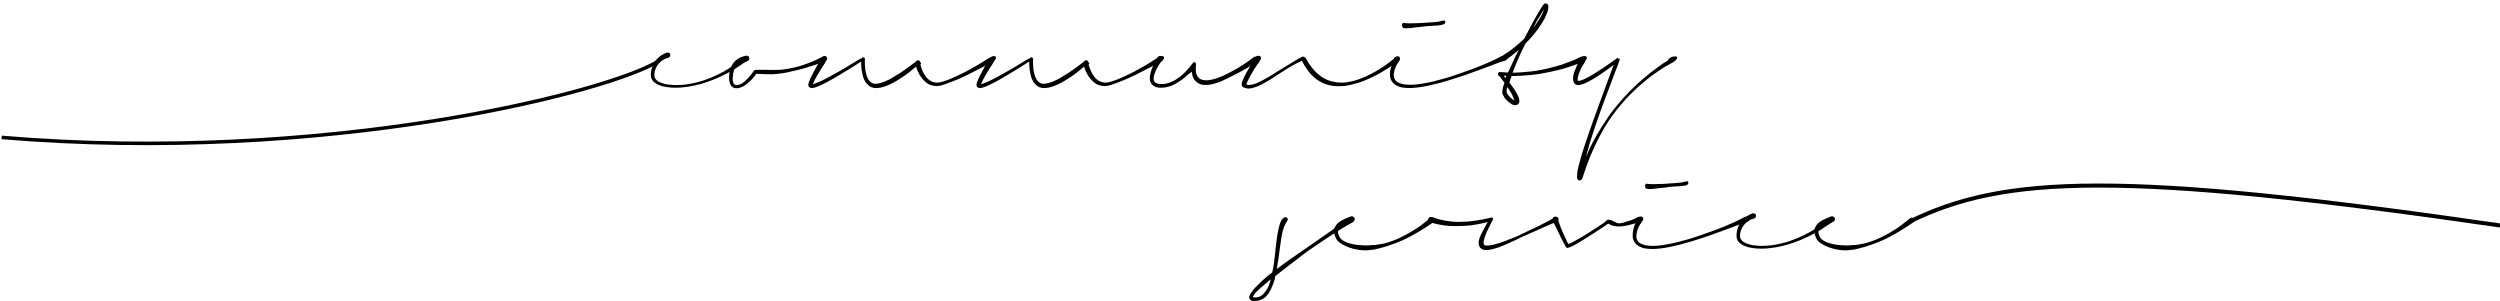 <?xml version="1.0" encoding="utf-8"?>
<!-- Generator: Adobe Illustrator 28.1.0, SVG Export Plug-In . SVG Version: 6.00 Build 0)  -->
<svg version="1.1" id="Layer_1" xmlns="http://www.w3.org/2000/svg" xmlns:xlink="http://www.w3.org/1999/xlink" x="0px" y="0px"
	 viewBox="0 0 1519.1 183.1" style="enable-background:new 0 0 1519.1 183.1;" xml:space="preserve">
<style type="text/css">
	.st0{fill:none;stroke:#000000;stroke-width:2.149;}
	.st1{fill:none;stroke:#000000;stroke-width:2.456;}
</style>
<path d="M452.4,34.3c0.4-0.3,0.8-0.4,1.3-0.4c0.5,0,0.9,0.2,1.2,0.5c0.3,0.3,0.4,0.7,0.3,1.2c-0.1,0.5-0.3,0.9-0.7,1.2
	c-0.1,0-0.1,0.1-0.2,0.1c0,0-0.1,0.1-0.2,0.1s-0.2,0.1-0.4,0.2c-0.1,0.1-0.3,0.2-0.6,0.4c-0.3,0.1-0.6,0.3-1,0.6
	c-0.4,0.3-0.9,0.6-1.5,1c-0.1,0-0.2,0.1-0.3,0.2c-0.1,0.1-0.2,0.1-0.3,0.2c-0.9,0.6-1.9,1.2-3.2,2.1c-1.3,0.8-2.9,1.8-4.9,2.8
	c-1.1,0.6-2.3,1.2-3.6,1.8c-1.3,0.6-2.8,1.3-4.3,1.9c-1.6,0.6-3.3,1.3-5.2,1.9c-1.8,0.6-3.9,1.2-6.1,1.7c-2.2,0.5-4.3,0.9-6.3,1.1
	c-2,0.3-4,0.4-5.9,0.4c-1.9,0-3.7-0.1-5.4-0.4c-1.7-0.2-3.2-0.6-4.6-1.2h0c-0.8-0.3-1.5-0.7-2.1-1.1c-0.7-0.4-1.2-0.9-1.7-1.5
	c-0.2-0.3-0.4-0.6-0.6-0.9c-0.2-0.4-0.3-0.7-0.4-1.1v0c-0.1-0.3-0.2-0.7-0.2-1.1c0-0.4,0-0.7,0-1c0-1.2,0.2-2.3,0.5-3.4
	c0.3-1,0.7-2,1.1-2.8c0.4-0.8,0.9-1.5,1.4-2.1c0.5-0.7,1-1.2,1.5-1.6c0.4-0.4,0.9-0.7,1.3-1.1c0.5-0.3,0.9-0.6,1.3-0.8
	c0.6-0.4,1.1-0.6,1.5-0.8c0.4-0.2,0.7-0.3,0.8-0.3c0,0,0.1,0,0.1-0.1c0,0,0.1,0,0.1,0c0.5-0.2,1-0.1,1.4,0.1c0.5,0.2,0.7,0.6,0.8,1
	c0.1,0.4,0,0.8-0.2,1.2c-0.2,0.4-0.6,0.6-1,0.8c0,0-0.1,0.1-0.2,0.1c-0.1,0-0.2,0-0.3,0.1c-0.1,0-0.2,0.1-0.4,0.1
	c-0.1,0-0.3,0.1-0.5,0.1c-0.2,0.1-0.5,0.2-0.7,0.3c-0.3,0.1-0.5,0.3-0.9,0.5h0c-0.4,0.2-0.8,0.5-1.2,0.8c-0.4,0.3-0.9,0.7-1.3,1.2h0
	c-0.5,0.5-0.9,1.1-1.4,1.8c-0.4,0.7-0.8,1.5-1.1,2.4c-0.3,0.9-0.5,2-0.5,3.3c0,0.5,0.1,1,0.3,1.5c0.3,0.5,0.6,1,1.1,1.4
	c0.5,0.5,1.1,0.9,1.8,1.2c0.7,0.3,1.4,0.6,2.2,0.8c0.8,0.3,1.7,0.5,2.6,0.6c0.9,0.1,1.9,0.2,2.9,0.3c0.3,0,0.7,0,1.1,0.1
	c0.4,0,0.8,0,1.2,0c1.8,0,3.6-0.1,5.5-0.3c1.9-0.2,3.9-0.6,6-1.1c1.9-0.4,3.7-0.9,5.4-1.5c1.7-0.6,3.3-1.2,4.8-1.8
	c1.4-0.6,2.7-1.2,3.9-1.8c1.2-0.6,2.3-1.2,3.3-1.7c2-1.1,3.6-2.1,4.9-3c1.3-0.9,2.4-1.6,3.1-2.2c0.9-0.7,1.6-1.4,2.2-1.8
	c0.5-0.5,1-0.9,1.3-1.2v0c0.2-0.2,0.4-0.4,0.5-0.5C452.1,34.6,452.2,34.5,452.4,34.3z"/>
<path d="M500.1,34.2c0.5-0.2,0.9-0.2,1.4-0.1c0.5,0.1,0.8,0.4,1,0.8c0.2,0.4,0.2,0.8,0,1.3c-0.2,0.4-0.5,0.8-1,1
	c-0.1,0-0.2,0-0.2,0.1c-0.1,0-0.2,0-0.2,0.1c-0.1,0-0.3,0.1-0.5,0.2c-0.2,0-0.7,0.2-1.3,0.4c-0.5,0.2-1.1,0.4-1.9,0.7
	c-0.8,0.3-1.7,0.6-2.8,0.9c-1.1,0.4-2.4,0.8-4,1.3c-1.5,0.5-3.3,1-5.4,1.5c-0.3,0.1-0.5,0.2-0.9,0.2c-0.3,0.1-0.6,0.1-0.9,0.2
	c-0.9,0.2-1.9,0.5-2.9,0.7c-1.1,0.3-2.1,0.5-3.3,0.7c-1.5,0.3-3.1,0.5-4.9,0.7c-1.8,0.2-3.6,0.3-5.6,0.2c-1.3,0-2.3-0.1-3.3-0.1
	s-1.7-0.1-2.4-0.1c-0.3,0-0.6,0-0.8,0c-0.2,0-0.4,0-0.6-0.1v0l-0.3,0.4c0,0.1-0.1,0.1-0.2,0.2c0,0-0.1,0.1-0.1,0.2
	c-0.1,0.1-0.2,0.2-0.2,0.3c-0.1,0.1-0.2,0.2-0.2,0.3c-0.4,0.5-0.9,1-1.4,1.6c-0.5,0.6-1.1,1.2-1.8,1.8c-0.4,0.4-0.9,0.8-1.5,1.3
	c-0.6,0.4-1.2,0.9-1.8,1.3c-0.3,0.2-0.7,0.4-1.2,0.6c-0.4,0.2-0.9,0.4-1.3,0.5c-0.5,0.2-1,0.3-1.6,0.3c-0.1,0-0.2,0-0.3,0
	c-0.1,0-0.2,0-0.2,0c-0.1,0-0.3,0-0.4,0h-0.1c-0.4,0-0.8-0.1-1.2-0.3h0c-0.7-0.3-1.2-0.8-1.6-1.3c-0.4-0.6-0.7-1.2-0.8-1.8
	c-0.2-0.5-0.3-1-0.3-1.5c0-0.5-0.1-1-0.1-1.4c0-0.5,0-1,0.1-1.4c0-0.4,0.1-0.9,0.1-1.3c0-0.4,0.1-0.8,0.2-1.2
	c0.1-0.4,0.2-0.8,0.3-1.2v0c0.2-0.8,0.5-1.5,0.8-2.1c0.3-0.6,0.7-1.2,1-1.7c0.4-0.5,0.8-1,1.2-1.3c0.4-0.4,0.8-0.7,1.2-1l0,0
	c0.8-0.6,1.5-1,2.1-1.2c0.7-0.3,1.2-0.5,1.6-0.6c0.5-0.1,0.8-0.2,1-0.3c0.3-0.1,0.4-0.1,0.6-0.1c0.5-0.1,1,0,1.4,0.4
	c0.4,0.3,0.7,0.7,0.7,1.2c0,0.4-0.2,0.8-0.5,1.2c-0.3,0.3-0.6,0.5-1.1,0.6c0,0-0.1,0-0.2,0c-0.1,0-0.2,0-0.2,0c0,0-0.1,0-0.2,0
	c-0.1,0-0.2,0-0.3,0c0,0-0.1,0-0.1,0c0,0-0.1,0-0.1,0c-0.6,0.1-1.3,0.3-2.2,0.7c-0.3,0.1-0.6,0.3-1,0.5c-0.3,0.2-0.7,0.4-1,0.7
	c-0.4,0.3-0.7,0.6-1.1,1c-0.4,0.4-0.7,0.9-0.9,1.5c-0.3,0.6-0.6,1.3-0.7,2.1c-0.2,0.8-0.3,1.6-0.4,2.6c-0.1,0.5-0.1,0.9-0.1,1.4
	c0,0.5,0,1,0.1,1.5c0.1,0.4,0.2,0.9,0.4,1.3c0.2,0.4,0.5,0.7,0.9,0.9h0c0.2,0.1,0.5,0.2,0.9,0.2c0.5,0,1.1-0.1,1.6-0.3
	c0.5-0.2,0.9-0.3,1.3-0.5c0.4-0.2,0.7-0.4,1-0.6c0.6-0.4,1.2-0.9,1.7-1.4c0.5-0.5,1-1,1.5-1.5c0.5-0.5,0.9-1,1.2-1.4
	c0.3-0.4,0.6-0.8,0.9-1.1c0.2-0.2,0.3-0.4,0.5-0.6c0.1-0.2,0.2-0.4,0.3-0.5c0-0.1,0.1-0.1,0.1-0.2c0-0.1,0.1-0.1,0.1-0.2l0,0
	c0,0,0-0.1,0.1-0.1c0,0,0-0.1,0.1-0.1l-0.1,0.3c0,0,0,0,0,0c0,0,0,0,0-0.1l0.8-0.8l0.3-0.1c0.5,0,0.9-0.1,1.4-0.1c0.5,0,1,0,1.5,0
	c0.3,0,0.6,0,0.8,0c0.3,0,0.6,0,0.9,0c0.4,0,0.8,0,1.2,0c0.4,0,0.9,0,1.3,0c0.6,0,1.2,0,2,0.1c0.7,0,1.5,0,2.3,0
	c1.9,0,3.6-0.1,4.9-0.2c1.3-0.2,2.5-0.3,3.6-0.5c1.1-0.2,2.2-0.4,3-0.6c0.9-0.2,1.9-0.4,2.9-0.7c1.5-0.4,3-0.9,4.4-1.4
	c1.4-0.5,2.6-1,3.6-1.3c0.8-0.3,1.5-0.6,2.1-0.9c0.6-0.3,1.1-0.5,1.5-0.7c0,0,0.1,0,0.1-0.1c0.1,0,0.2-0.1,0.3-0.1
	c0.5-0.2,0.9-0.4,1.2-0.6c0.3-0.2,0.6-0.3,0.8-0.4l0,0c0.2-0.1,0.4-0.2,0.6-0.3C499.7,34.4,499.9,34.3,500.1,34.2z"/>
<path d="M605.1,34.6c0.2,0.4,0.2,0.9-0.2,1.4c-0.3,0.6-0.8,1.1-1.5,1.5h0c-0.1,0.1-0.2,0.1-0.3,0.2c-0.1,0-0.3,0.1-0.6,0.3h0
	c-0.3,0.1-0.6,0.3-1.1,0.5c-0.5,0.2-1.2,0.6-2.2,1.2l0,0c-0.1,0.1-0.3,0.2-0.4,0.2c-0.1,0.1-0.3,0.2-0.4,0.2c-0.8,0.5-1.9,1-3.1,1.6
	s-2.7,1.4-4.5,2.3c-1,0.5-2.1,1.1-3.4,1.7c-1.2,0.6-2.6,1.2-4,1.9c-1.4,0.6-3,1.3-4.9,2c-1.8,0.7-3.6,1.4-5.5,2
	c-0.6,0.2-1.2,0.3-1.9,0.5c-0.6,0.1-1.2,0.2-1.9,0.2c-0.7,0-1.3-0.1-2.1-0.2c-0.7-0.1-1.4-0.4-2.1-0.6c-1.3-0.6-2.5-1.5-3.6-2.6
	c-1.1-1.1-2-2.4-2.8-3.7c-0.7-1.3-1.4-2.8-1.9-4.5c0-0.1-0.1-0.2-0.1-0.2c0,0,0,0,0,0l0,0c-1.3,1.1-2.7,2.3-4.1,3.4
	c-1.4,1.1-2.9,2.2-4.5,3.2c-2.1,1.4-3.9,2.5-5.5,3.3c-1.6,0.8-3.1,1.5-4.5,2c-1.4,0.5-2.8,0.9-4.1,1c-0.2,0-0.5,0.1-0.8,0.1
	c-0.3,0-0.6,0-0.8,0c-0.5,0-0.9,0-1.4-0.1c-0.5-0.1-0.9-0.2-1.4-0.4c-0.7-0.3-1.5-0.8-2.1-1.4c-0.7-0.6-1.2-1.3-1.7-2.1
	c-0.5-0.8-0.9-1.7-1.2-2.7c-0.3-1-0.5-2-0.7-3.1v0c-0.2-0.9-0.3-1.8-0.4-2.8c-0.1-1-0.1-2-0.1-3.2v-0.3c-0.3,0.2-0.6,0.3-0.8,0.5
	c-0.3,0.2-0.5,0.3-0.8,0.5c-0.7,0.4-1.3,0.8-2,1.3c-0.7,0.4-1.4,0.9-2.1,1.3c-0.1,0-0.2,0.1-0.3,0.2c-0.1,0.1-0.2,0.1-0.3,0.2
	c-3.4,2.1-6.6,4-9.5,5.7c-2.9,1.7-5.6,3.2-8.2,4.4c-0.6,0.3-1.2,0.6-1.9,0.9c-0.7,0.3-1.3,0.5-2,0.7h0c-0.3,0.1-0.7,0.2-1,0.3
	c-0.3,0.1-0.7,0.1-1.1,0.1c-0.1,0-0.2,0-0.4,0c-0.1,0-0.3-0.1-0.5-0.2c-0.2-0.1-0.4-0.2-0.6-0.3c-0.2-0.2-0.3-0.3-0.4-0.5
	c0,0,0-0.1-0.1-0.2c0-0.1-0.1-0.2-0.1-0.3c0,0,0-0.1,0-0.1c0,0,0-0.1,0-0.1c0-0.3,0-0.6,0-0.7c0-0.2,0.1-0.3,0.1-0.5
	c0.1-0.5,0.3-1,0.5-1.4c0.2-0.4,0.3-0.8,0.5-1.2c0-0.1,0.1-0.2,0.1-0.3c0-0.1,0.1-0.2,0.1-0.2c0.1-0.3,0.3-0.6,0.4-0.8
	c0.2-0.3,0.3-0.6,0.4-0.8c0.1-0.1,0.1-0.2,0.2-0.4c0.1-0.2,0.1-0.3,0.2-0.4l0,0c0.8-1.5,1.4-2.7,2-3.8c0.6-1.1,1.1-2,1.5-2.7
	c0.2-0.3,0.4-0.7,0.6-0.9c0.2-0.3,0.3-0.5,0.4-0.7c0.1-0.2,0.2-0.4,0.3-0.5c0.1-0.1,0.2-0.3,0.2-0.3c0.4-0.7,0.9-1.2,1.5-1.5
	c0.6-0.4,1-0.4,1.4-0.1c0.4,0.3,0.5,0.7,0.5,1.4c0,0.6-0.2,1.3-0.7,2c-0.1,0.1-0.2,0.3-0.2,0.4c-0.1,0.1-0.2,0.3-0.3,0.5
	c-0.3,0.4-0.7,1-1.2,1.8c-0.5,0.8-1.3,2-2.2,3.6c-0.4,0.6-0.8,1.3-1.2,2c-0.4,0.7-0.8,1.5-1.3,2.4c0,0.1-0.1,0.2-0.1,0.3
	c0,0.1-0.1,0.2-0.1,0.2c-0.3,0.6-0.6,1.2-0.8,1.9c0.4-0.1,0.7-0.2,1.2-0.3c0,0,0.1,0,0.1,0c0,0,0.1,0,0.1-0.1h0
	c1.3-0.5,2.7-1.1,4.2-1.8c1.5-0.7,3.1-1.6,4.8-2.5h0c1.7-0.9,3.5-1.9,5.4-3c1.9-1.1,3.9-2.2,6-3.5c0.1-0.1,0.2-0.1,0.3-0.2
	c0.1-0.1,0.2-0.1,0.3-0.2c0.8-0.5,1.7-1,2.5-1.5c0.8-0.5,1.6-1,2.3-1.4c0.1-0.1,0.2-0.2,0.4-0.2c0.1-0.1,0.3-0.2,0.6-0.4h0
	c0.3-0.2,0.5-0.3,0.7-0.3c0.2,0,0.4-0.2,0.7-0.3l0.5-0.5c0,0,0.1,0,0.1-0.1s0.1,0,0.1-0.1l1.2,0.6v0c0,0,0,0,0.1,0l-0.1,0.6V36
	c0,0.2,0,0.4,0,0.6c0,0.2,0,0.4,0,0.6c0,1.7,0.1,3.2,0.2,4.6c0.2,1.4,0.5,2.6,0.8,3.8c0.3,1.1,0.8,2.1,1.3,2.9
	c0.5,0.8,1.2,1.4,1.9,1.8c0.4,0.3,0.8,0.4,1.2,0.5c0.4,0.1,0.9,0.1,1.3,0.1c0.2,0,0.5,0,0.8-0.1c0.3,0,0.6-0.1,0.9-0.1
	c0.7-0.2,1.4-0.3,2.1-0.6c0.7-0.2,1.3-0.4,1.9-0.7c0.6-0.3,1.3-0.6,2-0.9s1.4-0.7,2-1.1c1.4-0.8,3-1.8,4.8-2.9
	c1.8-1.2,3.8-2.6,6.1-4.3c0.7-0.5,1.4-1,2-1.5c0.7-0.5,1.3-1,1.9-1.5l0.1-0.1c0,0,0.1-0.1,0.2-0.1c0.1-0.1,0.2-0.2,0.2-0.2h0
	l0.3-0.3c0.3,0.1,0.5,0.2,0.7,0.3c0.2,0,0.3,0.1,0.4,0.1c0.1,0,0.2,0,0.2,0.1c0.1,0,0.1,0,0.2,0.1v0.6c0.5,0.2,0.8,0.5,0.7,0.8
	c0,0.3-0.1,0.5-0.4,0.6v0.1c0,0,0,0,0,0c0.1,0.4,0.2,0.7,0.3,1.1c0.1,0.4,0.2,0.7,0.3,1.1v0c0.9,2.5,2,4.5,3.3,5.9
	c1.3,1.4,2.7,2.3,4.4,2.7c0.6,0.1,1.2,0.2,1.8,0.2c0.6,0,1.2-0.1,1.8-0.2c0.6-0.1,1.2-0.3,1.9-0.5c1.7-0.5,3.3-1.1,4.7-1.7
	c1.4-0.6,2.8-1.2,4-1.8h0c1.3-0.6,2.4-1.2,3.5-1.7c1.1-0.5,2.1-1,2.9-1.5c1.8-1,3.3-1.8,4.5-2.5c1.3-0.7,2.3-1.3,3.2-1.9
	c0.9-0.5,1.6-0.9,2.1-1.3c0.5-0.4,1-0.7,1.4-0.9c0.4-0.3,0.8-0.5,1.2-0.7c0.4-0.2,0.8-0.5,1.3-0.7h0c0.7-0.4,1.4-0.7,2-0.7
	S604.8,34.1,605.1,34.6L605.1,34.6z"/>
<path d="M558.6,37.9C558.6,37.9,558.7,38,558.6,37.9C558.7,37.9,558.7,37.9,558.6,37.9C558.6,37.9,558.6,37.9,558.6,37.9L558.6,37.9
	z"/>
<path d="M495.2,53.1L495.2,53.1L495.2,53.1z"/>
<path d="M707.2,34.6c0.2,0.4,0.2,0.9-0.2,1.4c-0.3,0.6-0.8,1.1-1.5,1.5h0c-0.1,0.1-0.2,0.1-0.3,0.2c-0.1,0-0.3,0.1-0.6,0.3h0
	c-0.3,0.1-0.6,0.3-1.1,0.5c-0.5,0.2-1.2,0.6-2.2,1.2l0,0c-0.1,0.1-0.3,0.2-0.4,0.2c-0.1,0.1-0.3,0.2-0.4,0.2c-0.8,0.5-1.9,1-3.1,1.6
	c-1.2,0.6-2.7,1.4-4.5,2.3c-1,0.5-2.1,1.1-3.4,1.7c-1.2,0.6-2.6,1.2-4,1.9c-1.4,0.6-3,1.3-4.9,2c-1.8,0.7-3.6,1.4-5.5,2
	c-0.6,0.2-1.2,0.3-1.9,0.5c-0.6,0.1-1.2,0.2-1.9,0.2c-0.7,0-1.3-0.1-2.1-0.2c-0.7-0.1-1.4-0.4-2.1-0.6c-1.3-0.6-2.5-1.5-3.6-2.6
	c-1.1-1.1-2-2.4-2.8-3.7c-0.7-1.3-1.4-2.8-1.9-4.5c0-0.1-0.1-0.2-0.1-0.2c0,0,0,0,0,0l0,0c-1.3,1.1-2.7,2.3-4.1,3.4
	c-1.4,1.1-2.9,2.2-4.5,3.2c-2.1,1.4-3.9,2.5-5.5,3.3c-1.6,0.8-3.1,1.5-4.5,2c-1.4,0.5-2.8,0.9-4.1,1c-0.2,0-0.5,0.1-0.8,0.1
	c-0.3,0-0.6,0-0.8,0c-0.5,0-0.9,0-1.4-0.1c-0.5-0.1-0.9-0.2-1.4-0.4c-0.7-0.3-1.5-0.8-2.1-1.4c-0.7-0.6-1.2-1.3-1.7-2.1
	c-0.5-0.8-0.9-1.7-1.2-2.7c-0.3-1-0.5-2-0.7-3.1v0c-0.2-0.9-0.3-1.8-0.4-2.8c-0.1-1-0.1-2-0.1-3.2v-0.3c-0.3,0.2-0.6,0.3-0.8,0.5
	c-0.3,0.2-0.5,0.3-0.8,0.5c-0.7,0.4-1.3,0.8-2,1.3c-0.7,0.4-1.4,0.9-2.1,1.3c-0.1,0-0.2,0.1-0.3,0.2c-0.1,0.1-0.2,0.1-0.3,0.2
	c-3.4,2.1-6.6,4-9.5,5.7c-2.9,1.7-5.6,3.2-8.2,4.4c-0.6,0.3-1.2,0.6-1.9,0.9c-0.7,0.3-1.3,0.5-2,0.7h0c-0.3,0.1-0.7,0.2-1,0.3
	c-0.3,0.1-0.7,0.1-1.1,0.1c-0.1,0-0.2,0-0.4,0c-0.1,0-0.3-0.1-0.5-0.2c-0.2-0.1-0.4-0.2-0.6-0.3c-0.2-0.2-0.3-0.3-0.3-0.5
	c0,0,0-0.1-0.1-0.2c0-0.1-0.1-0.2-0.1-0.3c0,0,0-0.1,0-0.1c0,0,0-0.1,0-0.1c0-0.3,0-0.6,0-0.7c0-0.2,0.1-0.3,0.1-0.5
	c0.1-0.5,0.3-1,0.5-1.4c0.2-0.4,0.3-0.8,0.5-1.2c0-0.1,0.1-0.2,0.1-0.3c0-0.1,0.1-0.2,0.1-0.2c0.1-0.3,0.3-0.6,0.4-0.8
	c0.2-0.3,0.3-0.6,0.4-0.8c0.1-0.1,0.1-0.2,0.2-0.4c0.1-0.2,0.1-0.3,0.2-0.4l0,0c0.8-1.5,1.4-2.7,2-3.8c0.6-1.1,1.1-2,1.5-2.7
	c0.2-0.3,0.4-0.7,0.6-0.9c0.2-0.3,0.3-0.5,0.4-0.7c0.1-0.2,0.2-0.4,0.3-0.5c0.1-0.1,0.2-0.3,0.2-0.3c0.4-0.7,0.9-1.2,1.5-1.5
	c0.6-0.4,1-0.4,1.4-0.1c0.4,0.3,0.5,0.7,0.5,1.4c0,0.6-0.2,1.3-0.7,2c-0.1,0.1-0.2,0.3-0.2,0.4c-0.1,0.1-0.2,0.3-0.3,0.5
	c-0.3,0.4-0.7,1-1.2,1.8c-0.5,0.8-1.3,2-2.2,3.6c-0.4,0.6-0.8,1.3-1.2,2c-0.4,0.7-0.8,1.5-1.3,2.4c0,0.1-0.1,0.2-0.1,0.3
	c0,0.1-0.1,0.2-0.1,0.2c-0.3,0.6-0.6,1.2-0.8,1.9c0.3-0.1,0.7-0.2,1.2-0.3c0,0,0.1,0,0.1,0c0,0,0.1,0,0.1-0.1h0
	c1.3-0.5,2.7-1.1,4.2-1.8c1.5-0.7,3.1-1.6,4.8-2.5h0c1.7-0.9,3.5-1.9,5.4-3s3.9-2.2,6-3.5c0.1-0.1,0.2-0.1,0.3-0.2
	c0.1-0.1,0.2-0.1,0.3-0.2c0.8-0.5,1.7-1,2.5-1.5c0.8-0.5,1.6-1,2.3-1.4c0.1-0.1,0.2-0.2,0.4-0.2c0.1-0.1,0.3-0.2,0.6-0.4h0
	c0.3-0.2,0.5-0.3,0.7-0.3c0.2,0,0.4-0.2,0.7-0.3l0.5-0.5c0,0,0.1,0,0.1-0.1c0,0,0.1,0,0.1-0.1l1.2,0.6v0c0,0,0,0,0.1,0l-0.1,0.6V36
	c0,0.2,0,0.4,0,0.6c0,0.2,0,0.4,0,0.6c0,1.7,0.1,3.2,0.2,4.6c0.2,1.4,0.5,2.6,0.8,3.8c0.3,1.1,0.8,2.1,1.3,2.9
	c0.5,0.8,1.2,1.4,1.9,1.8c0.4,0.3,0.8,0.4,1.2,0.5c0.4,0.1,0.9,0.1,1.3,0.1c0.2,0,0.5,0,0.8-0.1c0.3,0,0.6-0.1,0.9-0.1
	c0.7-0.2,1.4-0.3,2.1-0.6c0.7-0.2,1.3-0.4,1.9-0.7c0.6-0.3,1.3-0.6,2-0.9c0.7-0.3,1.4-0.7,2-1.1c1.4-0.8,3-1.8,4.8-2.9
	c1.8-1.2,3.9-2.6,6.1-4.3c0.7-0.5,1.4-1,2-1.5c0.7-0.5,1.3-1,1.9-1.5l0.1-0.1c0,0,0.1-0.1,0.2-0.1c0.1-0.1,0.2-0.2,0.2-0.2h0
	l0.3-0.3c0.3,0.1,0.5,0.2,0.7,0.3c0.2,0,0.3,0.1,0.4,0.1c0.1,0,0.2,0,0.2,0.1c0.1,0,0.1,0,0.2,0.1v0.6c0.5,0.2,0.8,0.5,0.7,0.8
	c0,0.3-0.1,0.5-0.4,0.6v0.1c0,0,0,0,0,0c0.1,0.4,0.2,0.7,0.3,1.1c0.1,0.4,0.2,0.7,0.4,1.1v0c0.9,2.5,2,4.5,3.3,5.9
	c1.3,1.4,2.7,2.3,4.4,2.7c0.6,0.1,1.2,0.2,1.8,0.2c0.6,0,1.2-0.1,1.8-0.2c0.6-0.1,1.2-0.3,1.9-0.5c1.7-0.5,3.3-1.1,4.7-1.7
	c1.4-0.6,2.8-1.2,4-1.8h0c1.3-0.6,2.4-1.2,3.5-1.7c1.1-0.5,2.1-1,2.9-1.5c1.8-1,3.3-1.8,4.5-2.5c1.3-0.7,2.3-1.3,3.1-1.9
	c0.9-0.5,1.6-0.9,2.1-1.3c0.5-0.4,1-0.7,1.4-0.9c0.4-0.3,0.8-0.5,1.2-0.7c0.4-0.2,0.8-0.5,1.3-0.7h0c0.7-0.4,1.4-0.7,2-0.7
	C706.5,34,706.9,34.1,707.2,34.6L707.2,34.6z"/>
<path d="M660.8,37.9C660.8,37.9,660.8,38,660.8,37.9C660.8,37.9,660.8,37.9,660.8,37.9C660.8,37.9,660.8,37.9,660.8,37.9L660.8,37.9
	z"/>
<path d="M597.4,53.1L597.4,53.1L597.4,53.1z"/>
<path d="M763.3,34.3c0.5-0.3,1-0.5,1.5-0.4c0.5,0,0.9,0.2,1.2,0.6c0.3,0.4,0.3,0.8,0.1,1.3c-0.2,0.5-0.5,0.9-0.9,1.2
	c-0.1,0.1-0.2,0.1-0.3,0.2c-0.1,0-0.2,0.1-0.3,0.1c-0.2,0.1-0.4,0.2-0.7,0.4c-0.3,0.2-0.7,0.4-1.2,0.7c-0.2,0.1-0.5,0.3-0.7,0.4
	c-0.3,0.2-0.5,0.3-0.9,0.5c-0.4,0.3-0.9,0.5-1.5,0.9c-0.6,0.3-1.2,0.7-1.8,1.1c-0.2,0.1-0.4,0.2-0.7,0.4c-0.2,0.1-0.4,0.2-0.7,0.4
	c-1.1,0.7-2.5,1.4-4,2.2c-1.5,0.8-3.2,1.6-5.1,2.6c-0.2,0.1-0.4,0.2-0.6,0.3c-0.2,0.1-0.4,0.2-0.6,0.3h0c-1.1,0.5-2.3,1.1-3.6,1.7
	c-1.3,0.6-2.7,1.1-4.2,1.5c-0.9,0.3-1.9,0.5-2.9,0.7c-1,0.2-2.1,0.3-3.3,0.2c-0.6,0-1.2-0.1-1.9-0.2c-0.6-0.1-1.2-0.4-1.8-0.7
	c-0.6-0.3-1.2-0.7-1.8-1.3c-0.5-0.5-1-1.1-1.3-1.7c-0.4-0.7-0.7-1.4-0.8-2.1c-0.1-0.7-0.2-1.4-0.3-2c-0.5,0.4-1,0.7-1.5,1.1
	c-0.5,0.3-1,0.7-1.4,1.1h0c-1,1-2.3,2-3.7,3c-0.7,0.5-1.6,1.1-2.6,1.7c-1,0.6-2,1.1-3.2,1.6h0c-1,0.4-2.1,0.7-3.1,0.9
	c-1,0.2-2,0.3-3,0.3c-0.2,0-0.4,0-0.6,0s-0.4,0-0.6,0c-0.5,0-1.1-0.2-1.7-0.3c-0.6-0.1-1.1-0.4-1.6-0.7c-0.5-0.3-1-0.7-1.4-1.2
	c-0.4-0.5-0.7-1-0.8-1.5c-0.2-0.5-0.3-1-0.3-1.5c0-0.5,0-0.9,0-1.4c0-0.4,0.1-0.8,0.2-1.2c0.1-0.4,0.2-0.8,0.2-1.2
	c0.2-0.7,0.4-1.3,0.6-1.9c0.2-0.6,0.4-1.1,0.6-1.6c0.4-0.9,0.8-1.7,1.1-2.4c0.4-0.7,0.7-1.3,0.9-1.7c0.2-0.3,0.3-0.6,0.5-0.8
	c0.1-0.2,0.2-0.4,0.3-0.5l0.1-0.3c0.3-0.5,0.7-0.9,1.2-1c0.5-0.2,0.9-0.2,1.3,0.1c0.3,0.3,0.5,0.7,0.6,1.2c0.1,0.5,0,1-0.3,1.4
	c0,0.1-0.1,0.2-0.2,0.3c-0.1,0.1-0.1,0.2-0.2,0.3c-0.2,0.2-0.4,0.6-0.8,1.1c-0.3,0.5-0.8,1.2-1.3,2.2h0c-0.3,0.4-0.5,0.9-0.8,1.4
	c-0.2,0.5-0.4,0.9-0.6,1.4h0c-0.2,0.5-0.5,1.1-0.7,1.8s-0.3,1.4-0.4,2.1c0,0.3,0,0.7,0,1.1c0.1,0.3,0.2,0.7,0.4,1
	c0.2,0.3,0.5,0.6,0.8,0.8c0.3,0.2,0.8,0.4,1.2,0.5l0,0c0.9,0.2,1.7,0.3,2.4,0.3c1.5,0,3.2-0.3,4.9-0.9c1.3-0.5,2.4-1,3.4-1.6
	c1-0.6,1.9-1.2,2.7-1.8c0.8-0.6,1.5-1.2,2.1-1.8c0.6-0.6,1.2-1.1,1.7-1.7c0.8-0.8,1.5-1.6,2.1-2.3c0.6-0.7,1.1-1.4,1.6-2.1
	c0.2-0.2,0.4-0.5,0.7-0.7c0.3-0.3,0.6-0.5,0.9-0.5c0.3,0,0.5,0.2,0.7,0.7c0.2,0.5,0.2,1.3,0,2.6v0.9c0,0.2,0,0.5,0,0.7
	c0,0.2,0,0.5,0.1,0.7c0,0.5,0.1,0.9,0.2,1.4c0.1,0.5,0.3,0.9,0.6,1.4c0.2,0.5,0.6,0.9,1,1.3c0.4,0.4,1,0.8,1.8,1h0
	c0.5,0.2,1,0.3,1.4,0.3c0.5,0,1,0.1,1.4,0.1c0.4,0,0.9,0,1.3-0.1c0.4,0,0.8-0.1,1.3-0.2c0.8-0.1,1.6-0.3,2.2-0.5
	c0.7-0.2,1.3-0.4,1.9-0.6h0c1.2-0.4,2.3-0.9,3.3-1.3c1-0.5,2.1-1,3.3-1.6c1.9-1,3.6-1.9,5-2.7c1.4-0.8,2.7-1.6,3.7-2.3
	s1.9-1.2,2.6-1.7c0.7-0.5,1.3-0.9,1.8-1.3c0.5-0.4,0.9-0.6,1.2-0.9c0.3-0.2,0.6-0.4,0.8-0.6c0.2-0.2,0.5-0.4,0.7-0.6
	C762.8,34.6,763,34.4,763.3,34.3z"/>
<path d="M847.5,34.9c0.5-0.4,1.1-0.6,1.6-0.7c0.6,0,1,0.1,1.3,0.5c0.3,0.3,0.3,0.8,0.1,1.4c-0.2,0.6-0.6,1-1,1.4
	c0,0-0.1,0.1-0.2,0.2c-0.1,0.1-0.2,0.1-0.3,0.2c-0.1,0-0.2,0.1-0.4,0.2c-0.1,0.1-0.3,0.2-0.5,0.3c-0.2,0.1-0.4,0.3-0.7,0.5
	c-0.3,0.2-0.6,0.4-1,0.7c-0.1,0.1-0.2,0.2-0.4,0.2c-0.1,0.1-0.2,0.2-0.3,0.2c-1.3,0.9-3.2,2-5.6,3.5c-0.8,0.5-1.6,1-2.6,1.5
	c-0.9,0.5-2,1-3.1,1.6c-1.1,0.5-2.3,1.1-3.7,1.7c-1.4,0.6-2.8,1.2-4.4,1.7c-0.8,0.3-1.7,0.6-2.7,0.8c-0.9,0.3-1.9,0.5-3,0.8
	c-1,0.2-2.1,0.4-3.3,0.6c-1.1,0.1-2.3,0.2-3.5,0.2s-2.5-0.1-3.8-0.2c-1.3-0.2-2.6-0.5-4-0.9c-1.3-0.4-2.7-1-4-1.8
	c-1.3-0.7-2.6-1.6-3.7-2.7c-1.5-1.3-2.6-2.6-3.5-3.8c-0.8-1.2-1.6-2.3-2.2-3.3c-0.6-1-1.1-1.9-1.5-2.8c-0.1,0-0.2,0.1-0.2,0.1
	c-0.9,0.4-1.9,0.9-3.1,1.5c-1.1,0.6-2.4,1.3-3.8,2.1c-1.1,0.6-2.3,1.4-3.7,2.3c-1.4,0.9-2.9,1.8-4.5,2.9c-0.6,0.4-1.2,0.8-1.8,1.2
	c-0.6,0.4-1.2,0.8-1.9,1.2c-1.4,0.8-2.7,1.6-4,2.3c-1.3,0.7-2.5,1.4-3.8,1.9c-0.7,0.3-1.3,0.5-2,0.7c-0.7,0.2-1.3,0.4-1.9,0.5
	c-0.5,0.1-1.1,0.2-1.8,0.2c-0.8,0-1.6-0.1-2.2-0.4c0,0-0.1,0-0.2-0.1s-0.1,0-0.2-0.1c0,0-0.1,0-0.1,0c0,0-0.1,0-0.1,0l0.2,0
	c0,0-0.1,0-0.2,0l-0.4-0.2c-0.3-0.2-0.5-0.4-0.6-0.6c-0.2-0.3-0.3-0.6-0.3-0.8c0-0.2,0-0.4,0-0.6v-0.2c0-0.3,0.1-0.7,0.2-0.9
	c0.1-0.3,0.2-0.5,0.3-0.8v0c0.2-0.5,0.4-1,0.6-1.4c0.2-0.4,0.4-0.9,0.6-1.3c0.8-1.6,1.5-2.9,2.2-4c1.3-2.2,2.2-3.9,2.9-4.9
	c0.7-1.1,1.1-1.7,1.2-2c0.4-0.6,0.8-1,1.4-1.2c0.6-0.3,1-0.3,1.4,0c0.4,0.3,0.6,0.7,0.6,1.2c0,0.6-0.2,1.1-0.6,1.8v0
	c0,0.1-0.1,0.2-0.2,0.4c-0.1,0.1-0.2,0.3-0.3,0.4c-0.2,0.3-0.6,0.8-1,1.4c-0.4,0.6-1,1.5-1.8,2.7c-0.1,0.1-0.2,0.2-0.2,0.3
	c0,0.1-0.1,0.2-0.1,0.3c-0.3,0.4-0.5,0.8-0.8,1.3c-0.3,0.4-0.6,0.9-0.9,1.5c-0.2,0.4-0.4,0.7-0.6,1.1c-0.2,0.4-0.4,0.8-0.6,1.2
	c-0.2,0.4-0.5,0.9-0.7,1.4c-0.2,0.4-0.4,0.9-0.6,1.4v0c-0.1,0.2-0.1,0.4-0.1,0.6c0.1,0,0.2,0.1,0.2,0.1h0c0.1,0,0.2,0.1,0.4,0.1
	s0.3,0,0.5,0.1c0.6,0,1.2,0,1.8-0.1c0.7-0.1,1.3-0.3,2-0.5c0.6-0.2,1.3-0.4,2-0.8c0.7-0.3,1.5-0.7,2.3-1.1c0.8-0.4,1.6-0.8,2.4-1.3
	c0.8-0.4,1.6-0.9,2.3-1.3c1.1-0.7,2.2-1.3,3.2-2c1-0.7,2-1.3,2.9-1.8c0.3-0.2,0.6-0.4,0.9-0.5c0.3-0.2,0.6-0.4,0.9-0.6
	c2.2-1.4,4.2-2.6,5.9-3.6c0.8-0.5,1.6-0.9,2.3-1.4c0.8-0.4,1.5-0.8,2.1-1.2l1.4-0.7v-0.2c0,0,0.1,0,0.1,0.1c0,0,0.1,0,0.1,0l0.2-0.1
	c0,0,0.1-0.1,0.2-0.1c0.1,0,0.2-0.1,0.2-0.1l1.6,0.8c0.1,0.1,0.1,0.3,0.2,0.4c0.1,0.1,0.1,0.2,0.2,0.3c0.6,1,1.1,2,1.7,2.9
	c0.6,0.9,1.3,1.8,2.1,2.8c0.4,0.5,0.8,1,1.3,1.5c0.5,0.5,1,1,1.6,1.6c0.6,0.5,1.3,1.1,2,1.6c0.7,0.6,1.6,1.1,2.6,1.6
	c1.3,0.7,2.5,1.2,3.7,1.5c1.2,0.3,2.3,0.5,3.3,0.7c1,0.1,2,0.2,2.9,0.2c0.4,0,0.8,0,1.3,0c0.4,0,0.9-0.1,1.3-0.1
	c1.5-0.2,2.9-0.5,4.4-0.8c1.5-0.4,3-0.8,4.5-1.4c2.6-1,4.9-2,6.7-3c1.9-1,3.5-1.9,4.8-2.7h0c1.4-0.9,2.5-1.6,3.4-2.2
	c0.9-0.7,1.7-1.2,2.3-1.7c0.6-0.5,1.2-0.9,1.6-1.2c0.4-0.3,0.8-0.6,1.1-0.9c0.3-0.2,0.5-0.4,0.8-0.6
	C846.9,35.3,847.2,35.1,847.5,34.9z"/>
<path d="M757.4,51.2c0,0,0-0.1,0-0.1L757.4,51.2z"/>
<path d="M757.2,51C757.3,51,757.3,51,757.2,51C757.3,51,757.3,51,757.2,51C757.3,51,757.3,51,757.2,51z"/>
<path d="M915.3,34.5c0.2,0.4,0.2,0.8,0,1.3c-0.2,0.4-0.5,0.8-1,1c-0.1,0-0.2,0.1-0.3,0.1c-0.1,0-0.2,0-0.3,0.1l0,0
	c-0.1,0-0.2,0.1-0.3,0.1c-0.1,0-0.4,0.1-0.6,0.2c-0.3,0.1-0.7,0.2-1.1,0.4c-0.5,0.2-1.1,0.4-1.9,0.7c-1,0.4-2.3,0.9-3.9,1.5
	c-1.6,0.6-3.5,1.3-6,2.2c-2.4,0.9-5.2,1.9-8.5,3.1c-3.3,1.2-7.2,2.4-11.7,3.8c-4.5,1.4-8.7,2.4-12.5,3.2c-3.8,0.8-7.2,1.2-10.4,1.3
	c-1.6,0-3.1-0.1-4.5-0.3c-1.4-0.2-2.7-0.7-3.9-1.3c-0.6-0.4-1.2-0.7-1.6-1.2c-0.5-0.5-0.9-1-1.2-1.5c-0.3-0.5-0.6-1.1-0.7-1.6
	c-0.2-0.6-0.3-1.1-0.3-1.6c-0.1-1,0-1.9,0.1-2.7s0.3-1.6,0.5-2.2c0.2-0.8,0.4-1.4,0.6-1.9c0.2-0.5,0.3-0.9,0.5-1.2
	c0.3-0.7,0.5-1.2,0.7-1.6c0.2-0.4,0.4-0.7,0.5-0.9c0.3-0.5,0.7-0.8,1.1-0.9c0.5-0.2,0.9-0.1,1.3,0.1c0.3,0.3,0.5,0.6,0.6,1
	c0.1,0.4,0,0.8-0.2,1.2c-0.1,0.2-0.2,0.3-0.2,0.4c0,0,0,0.1-0.1,0.1c-0.1,0.1-0.2,0.3-0.3,0.4c-0.1,0.2-0.2,0.4-0.4,0.6
	c-0.2,0.2-0.3,0.5-0.5,0.8s-0.3,0.6-0.5,1c-0.2,0.4-0.4,0.9-0.6,1.4c-0.2,0.5-0.4,1.1-0.5,1.8c-0.1,0.3-0.1,0.7-0.2,1
	c0,0.4-0.1,0.8-0.1,1.2c0,0.4,0.1,0.8,0.1,1.3c0.1,0.4,0.3,0.8,0.5,1.2c0.2,0.4,0.5,0.8,0.9,1.2c0.4,0.4,0.9,0.7,1.4,0.9
	c0.6,0.3,1.2,0.5,1.8,0.7c0.7,0.2,1.4,0.3,2.1,0.4c1,0.1,2.1,0.2,3.2,0.2c1.2,0,2.4-0.1,3.7-0.2c1.3-0.1,2.7-0.3,4.2-0.6
	c2.1-0.3,4.4-0.8,6.8-1.4c2.4-0.6,4.9-1.3,7.5-2c1.9-0.6,3.8-1.2,5.5-1.8c1.8-0.6,3.5-1.2,5.1-1.8c1.6-0.6,3.1-1.1,4.5-1.6
	c1.4-0.5,2.6-1,3.7-1.4c2.1-0.8,4-1.6,5.5-2.3c1.6-0.7,2.9-1.2,3.8-1.7h0c1.2-0.5,2.1-1,2.7-1.3c0.6-0.3,1.1-0.6,1.5-0.8
	c0.3-0.1,0.5-0.3,0.7-0.4c0.2-0.1,0.5-0.2,0.8-0.3c0.5-0.2,1-0.2,1.4-0.1C914.8,33.9,915.1,34.1,915.3,34.5z"/>
<path d="M861.8,16.5c-0.4,0-0.7,0.1-1,0.1c-0.3,0-0.7,0.1-1,0.1c-1.3,0.2-2.4,0.3-3.3,0.4c-0.9,0.1-1.6,0.1-2.2,0.1
	c-0.9,0-1.5-0.1-1.8-0.4c-0.3-0.2-0.5-0.6-0.6-1.2c0-0.5,0-0.9,0.2-1.2c0.2-0.3,0.5-0.5,0.7-0.5c0,0,0.1,0,0.1,0
	c0.1,0,0.2,0,0.3,0.1l-0.1,0c0.2,0,0.5,0.1,1,0.1c0.5,0,1.4,0.1,2.7,0.1c1,0,2.3,0,3.8-0.1c1.6,0,3.5-0.1,5.8-0.3
	c1.9-0.1,3.4-0.2,4.6-0.3c1.2-0.1,2.1-0.2,2.8-0.3c0.7-0.1,1.2-0.2,1.5-0.3c0.3-0.1,0.6-0.2,0.7-0.2c0.2-0.1,0.4-0.1,0.6-0.1
	c0.1,0,0.3-0.1,0.5-0.1c0.2,0,0.4,0,0.5,0c0.2,0,0.3,0.1,0.4,0.2c0.1,0.1,0.2,0.4,0.2,0.7c0,0.4-0.1,0.8-0.4,1
	c-0.3,0.2-0.7,0.4-1.2,0.6c-0.6,0.1-1.3,0.3-2.1,0.4c-0.8,0.1-1.8,0.2-3,0.2c-1.2,0.1-2.7,0.2-4.4,0.3
	C865.8,16.1,863.9,16.2,861.8,16.5z"/>
<path d="M964.1,34.7c-0.2-0.4-0.6-0.6-1.4-0.6c-0.7,0-1.5,0.2-2.3,0.5c-0.3,0.1-0.6,0.2-0.9,0.4c-0.3,0.1-0.6,0.3-0.8,0.4
	c-0.3,0.1-0.7,0.3-1,0.5c-0.3,0.1-0.7,0.3-1.1,0.5s-0.9,0.4-1.5,0.6c-0.6,0.2-1.2,0.5-1.9,0.7c-1.1,0.4-2.5,0.9-4,1.5
	c-1.5,0.5-3.4,1-5.6,1.6c-2.2,0.6-4.8,1.2-7.9,1.8c-3.1,0.6-6.7,1-10.7,1.3c-1.1,0.1-2.1,0.1-3.1,0.2c-0.9,0-1.9,0-2.8,0.1
	c0-0.1,0.1-0.3,0.1-0.3c0-0.1,0.1-0.2,0.1-0.2c0-0.1,0-0.1,0.1-0.2c0-0.1,0.1-0.2,0.1-0.3c0.6-1.6,1.3-3.4,2.1-5.3
	c0.8-1.9,1.8-4.2,3-6.7v0c0.3-0.7,0.7-1.5,1.1-2.3c0.4-0.8,0.8-1.6,1.3-2.5c1.2-1.2,2.4-2.5,3.7-4c1.3-1.4,2.6-3.1,4-5
	c0.9-1.3,1.9-2.8,2.8-4.3c1-1.5,1.8-3.2,2.5-5.1c0.2-0.5,0.3-1,0.5-1.5c0.2-0.5,0.3-1.1,0.3-1.6c0-0.1,0-0.3,0-0.4
	c0-0.2,0-0.3,0-0.5c0-0.1,0-0.1,0-0.2c0-0.1,0-0.2,0-0.2c0,0,0,0,0-0.1c0,0,0-0.1,0-0.1c-0.1-0.2-0.2-0.5-0.3-0.7
	c-0.1-0.2-0.3-0.4-0.6-0.5l0.1,0.1c-0.1,0-0.2-0.1-0.3-0.1c-0.1-0.1-0.2-0.1-0.3-0.1H939c-0.2,0-0.3,0.1-0.4,0.1
	c-0.1,0-0.1,0-0.2,0.1l-0.2,0.2c0,0-0.1,0.1-0.1,0.1c0,0-0.1,0.1-0.1,0.1c0,0-0.1,0.1-0.1,0.1l-0.1,0.1c-0.1,0.1-0.2,0.3-0.3,0.4
	c-0.1,0.1-0.2,0.2-0.2,0.3l0,0c-0.5,0.7-1.1,1.6-1.6,2.5c-0.5,0.9-1.1,1.8-1.6,2.7c0,0.1-0.1,0.2-0.2,0.3c0,0.1-0.1,0.2-0.1,0.2
	c-1.6,2.8-3,5.4-4.2,7.7c-1.2,2.3-2.3,4.4-3.3,6.3c-1.1,1.2-2.2,2.2-3.2,3c-1,0.9-1.9,1.6-2.7,2.3c-1.1,0.9-2.1,1.6-2.8,2.2
	c-0.7,0.5-1.4,1-1.9,1.3c0,0-0.1,0.1-0.2,0.1c-0.1,0-0.1,0.1-0.2,0.1c-0.4,0.3-0.8,0.5-1,0.7c-0.3,0.2-0.5,0.4-0.8,0.6h0
	c-0.7,0.5-1.3,1.1-1.6,1.7c-0.4,0.6-0.4,1.1-0.1,1.5c0.3,0.4,0.7,0.5,1.5,0.4c0.7-0.1,1.5-0.4,2.2-1c0.1,0,0.2-0.1,0.2-0.2
	c0.1-0.1,0.2-0.2,0.4-0.3c0.2-0.2,0.5-0.4,0.8-0.6c0.3-0.3,0.7-0.6,1.2-0.9c0.6-0.5,1.3-1,2.1-1.7c0.8-0.7,1.7-1.4,2.6-2.2
	c-0.8,1.6-1.5,3-2.1,4.3c-0.6,1.2-1.1,2.4-1.6,3.5v0c0,0.1-0.1,0.2-0.1,0.2c0,0.1,0,0.1-0.1,0.2c-0.4,0.9-0.9,1.9-1.3,2.8
	c-0.4,0.9-0.9,1.9-1.3,2.8c-1.2-0.1-2.2-0.2-2.9-0.2c-0.7,0-1.2-0.1-1.6-0.1c-0.4,0-0.6,0-0.7,0c-0.1,0-0.2,0-0.3,0
	c-0.1,0.2-0.2,0.4-0.3,0.5c-0.1,0.1-0.1,0.2-0.2,0.2c0,0,0,0.1-0.1,0.1c0,0,0,0.1,0,0.1l0.1,0.6l0.1,0.1v0.6h0.5
	c0.1,0.1,0.2,0.2,0.2,0.3c0.1,0.1,0.2,0.2,0.4,0.4c0,0,0,0,0,0c0,0,0.1,0.1,0.1,0.2c0.2,0.2,0.3,0.4,0.5,0.7
	c0.2,0.2,0.4,0.4,0.5,0.6c0.1,0.1,0.1,0.2,0.2,0.3c0.1,0.1,0.1,0.2,0.2,0.3c0.2,0.3,0.4,0.5,0.6,0.7c0.2,0.2,0.4,0.4,0.6,0.7
	c-0.1,0.3-0.2,0.5-0.2,0.6c0,0.2-0.1,0.4-0.2,0.6c0,0.1,0,0.1-0.1,0.2c-0.2,0.5-0.3,1.1-0.5,1.6c-0.1,0.6-0.2,1.2-0.3,1.8
	c0,0.4-0.1,0.7-0.1,1.1c0,0.4,0.1,0.9,0.4,1.5c0.4,0.8,0.8,1.5,1.2,2.1c0.4,0.4,0.7,0.9,1.2,1.3c0.4,0.4,0.9,0.8,1.4,1.2
	c0.3,0.2,0.5,0.4,0.8,0.6c0.3,0.2,0.5,0.4,0.7,0.5c0.3,0.2,0.6,0.3,0.9,0.4c0.3,0.1,0.7,0.2,1.2,0.2c0.3,0,0.6,0,0.9-0.1
	c0.4-0.1,0.7-0.3,1-0.6c0.3-0.3,0.5-0.7,0.6-1c0.1-0.3,0.1-0.6,0.1-0.8c0-0.4,0-0.8-0.1-1.1c-0.1-0.3-0.2-0.6-0.2-0.9
	c-0.2-0.5-0.4-1-0.7-1.5c-0.2-0.5-0.5-0.9-0.7-1.4c-0.7-1.2-1.5-2.4-2.2-3.4c-0.7-1-1.5-2-2.2-3c0.2-0.7,0.5-1.4,0.7-2
	c0.2-0.6,0.5-1.2,0.7-1.9c1.2,0,2.2,0,3.2-0.1c1,0,2-0.1,3-0.1c4.7-0.3,8.9-0.7,12.5-1.4c3.6-0.7,6.7-1.3,9.3-2
	c2.5-0.6,4.7-1.2,6.4-1.8c1.8-0.6,3.1-1,4.1-1.4c0.8-0.3,1.5-0.5,2-0.7c0.5-0.2,0.9-0.3,1.3-0.5c0.5-0.2,0.8-0.3,1-0.4
	c0.2-0.1,0.5-0.2,0.7-0.3c0.4-0.2,0.7-0.4,1-0.6c0.3-0.3,0.6-0.5,0.8-0.8c0.2-0.3,0.4-0.5,0.5-0.7C964.2,35.1,964.2,34.9,964.1,34.7
	z M933.3,13.8c0.6-1.2,1.3-2.4,2.1-3.6c0.4-0.6,0.7-1.2,1.1-1.8c0.3-0.6,0.7-1.2,1-1.7c0.2-0.3,0.4-0.6,0.7-1c0,0,0-0.1,0.1-0.1
	c0,0.1,0,0.2-0.1,0.2c0,0.1,0,0.1-0.1,0.2c-0.2,0.5-0.4,1.1-0.6,1.6c-0.2,0.5-0.4,1-0.7,1.4c-0.8,1.5-1.7,3-2.6,4.4
	c-0.9,1.4-1.8,2.6-2.7,3.7C932.1,16.1,932.7,14.9,933.3,13.8z M915.3,46.1c-0.1,0.2-0.1,0.3-0.2,0.6c-0.1,0.2-0.1,0.4-0.2,0.6
	c0,0,0,0.1-0.1,0.1c0,0,0,0.1,0,0.1v0c0,0,0,0,0-0.1c-0.4-0.4-0.7-0.9-1.1-1.4c0.3,0,0.6,0,0.8,0C914.8,46.1,915.1,46.1,915.3,46.1
	L915.3,46.1z M916.9,54.3c0.3,0.5,0.6,1,0.9,1.5v0c0.2,0.4,0.4,0.8,0.7,1.2c0.2,0.4,0.5,0.9,0.7,1.4c0,0,0,0.1,0,0.1
	c0,0,0,0.1,0,0.1v0c0.2,0.4,0.4,0.8,0.6,1.3c0.2,0.4,0.4,0.9,0.5,1.3h0V61c-0.2-0.1-0.5-0.2-0.7-0.3s-0.4-0.3-0.6-0.5
	c-0.5-0.4-1-0.8-1.5-1.2c-0.4-0.4-0.8-0.9-1.1-1.3c-0.4-0.5-0.6-0.9-0.8-1.3c0-0.1-0.1-0.3-0.1-0.5c0-0.2,0-0.4,0-0.6
	c0-0.4,0.1-0.8,0.1-1.2c0.1-0.4,0.2-0.8,0.3-1.2C916.3,53.4,916.6,53.8,916.9,54.3z"/>
<path d="M1014.9,35.1c0.5-0.3,0.9-0.5,1.3-0.6c0.4-0.1,0.8-0.2,1.2-0.2c0.4,0,0.7,0,1,0s0.4,0.2,0.6,0.4c0.2,0.4,0.1,0.9-0.4,1.5
	c-0.5,0.6-1.1,1.2-2,1.7h0c-0.1,0.1-0.3,0.2-0.4,0.2c-0.1,0-0.2,0.1-0.4,0.2c-0.2,0.1-0.4,0.2-0.6,0.3c-0.2,0.1-0.5,0.3-0.8,0.5
	c-0.3,0.2-0.8,0.4-1.3,0.7c-0.5,0.3-1.1,0.6-1.8,1h0c-1.1,0.7-2.5,1.6-4.2,2.8c-1.7,1.1-3.7,2.6-6,4.4c-1.2,1-2.4,2-3.8,3.2
	c-1.4,1.1-2.8,2.4-4.3,3.9c-1.5,1.4-3.1,3-4.8,4.8c-1.6,1.8-3.3,3.7-5.1,5.9h0c-1.9,2.4-3.8,5-5.7,7.8c-1.9,2.9-3.8,6.1-5.6,9.6
	c-1.8,3.5-3.6,7.3-5.3,11.3c-1.7,4.1-3.3,8.5-4.8,13.3c0,0.2-0.2,0.4-0.3,0.8l0,0c0,0-0.1,0.1-0.1,0.2c0,0.1-0.1,0.2-0.1,0.2
	l-0.2,0.2l0.1-0.3c-0.1,0.1-0.2,0.2-0.3,0.3c-0.1,0.1-0.3,0.2-0.4,0.3c-0.2,0-0.3,0.1-0.5,0.1c-0.2,0-0.4,0-0.5,0
	c-0.3-0.1-0.6-0.3-0.8-0.6l0.1,0.1c0,0,0,0,0-0.1c0,0,0,0,0,0c-0.1-0.1-0.1-0.1-0.2-0.2c0-0.1-0.1-0.2-0.1-0.3c0,0,0,0.1,0.1,0.1
	c0-0.1-0.1-0.1-0.1-0.1v-0.1c0,0,0,0,0-0.1c0,0,0,0,0,0v0.1c0-0.1-0.1-0.2-0.1-0.3c0,0,0-0.1,0-0.2s0-0.1,0-0.2v-0.8
	c0,0,0-0.1,0-0.2c0-0.1,0-0.1,0-0.2c0-0.4,0.1-0.8,0.1-1.2c0-0.4,0.1-0.7,0.1-1.1c0.1-0.7,0.3-1.4,0.4-2.1c0.2-0.7,0.3-1.3,0.5-1.9
	c0.6-2.4,1.2-4.4,1.7-6.2c0.6-1.8,1.1-3.5,1.6-5c0.5-1.5,1.1-3.2,1.6-4.8c0.2-0.5,0.4-1,0.5-1.5c0.2-0.5,0.3-1,0.5-1.5
	c0.6-1.6,1.2-3.4,1.9-5.4c0.7-2,1.5-4.3,2.5-6.9c0.9-2.6,2-5.5,3.2-8.8c1.2-3.3,2.6-7,4.1-11.2c0.5-1.3,0.9-2.5,1.4-3.7
	c0.4-1.2,0.9-2.4,1.3-3.6c0.1-0.3,0.2-0.7,0.4-1s0.3-0.7,0.4-1.1c-1.1,0.8-2.3,1.6-3.3,2.4c-1.1,0.8-2.1,1.5-3.1,2.2
	c-1.5,1-3,2-4.4,2.9c-1.4,0.9-2.7,1.6-4,2.3c-1.3,0.7-2.6,1.3-3.9,1.8c-0.3,0.1-0.7,0.2-1,0.3c-0.4,0.1-0.7,0.2-1.1,0.2
	c-0.2,0-0.4,0-0.6,0.1c-0.2,0-0.4,0-0.7-0.1c-0.3,0-0.5-0.1-0.8-0.2c-0.3-0.1-0.5-0.3-0.8-0.6l-0.1-0.1c-0.1,0-0.2-0.2-0.2-0.3
	l-0.1-0.2l-0.1-0.2c0,0,0-0.1-0.1-0.1c0,0,0-0.1,0-0.1c-0.1-0.4-0.2-0.6-0.2-0.7c0-0.1,0-0.2-0.1-0.3c-0.1-0.7-0.1-1.4,0-2
	c0-0.5,0.1-1,0.2-1.5c0.1-0.5,0.3-0.9,0.4-1.3c0.3-0.7,0.5-1.4,0.8-2c0.3-0.6,0.5-1.2,0.7-1.7c0,0,0-0.1,0-0.1s0-0.1,0-0.1
	c0.5-1,0.9-1.8,1.2-2.3c0.3-0.6,0.5-0.9,0.7-1.2c0.3-0.4,0.6-0.8,0.9-1.2c0.3-0.4,0.6-0.6,0.9-0.8c0.3-0.2,0.6-0.3,0.9-0.4
	c0.3,0,0.5,0,0.7,0.1c0.4,0.3,0.5,0.8,0.4,1.5c-0.1,0.7-0.4,1.5-0.9,2.4l0,0c0,0-0.1,0.1-0.1,0.1c0,0,0,0.1-0.1,0.1
	c-0.1,0.2-0.3,0.5-0.5,0.8c-0.2,0.3-0.4,0.7-0.7,1.2c-0.2,0.3-0.4,0.6-0.6,1c-0.2,0.4-0.4,0.9-0.6,1.4c-0.2,0.5-0.5,1.1-0.7,1.8
	c-0.3,0.7-0.5,1.4-0.7,2.3c0,0.2-0.1,0.4-0.1,0.6c0,0.2,0,0.3,0,0.5c0,0.2,0,0.4,0,0.6c0,0.2,0.1,0.3,0.1,0.5c0,0,0,0,0,0h0.1h0.3
	c0.3,0,0.5-0.1,0.8-0.1c0.3,0,0.6-0.1,0.8-0.2c1.2-0.4,2.6-1,4-1.8c1.4-0.8,3-1.6,4.5-2.6c1.6-1,3.3-2.1,5.1-3.3
	c1.9-1.3,3.9-2.7,5.9-4.1l0.4-0.3c0.2-0.1,0.4-0.3,0.6-0.4c0.2-0.1,0.4-0.3,0.6-0.4c0,0,0,0,0,0c0,0,0,0,0-0.1l0.1-0.2l0,0.2
	c0,0,0.1-0.1,0.2-0.2l0.2-0.1c0,0,0.1-0.1,0.3-0.2c0.1-0.1,0.2-0.2,0.2-0.2c0.4,0.3,0.6,0.5,0.8,0.6c0.1,0.1,0.2,0.2,0.3,0.2
	c0,0,0.1,0,0.1,0.1c0,0,0.1,0,0.2,0.1c-0.1,0.2-0.1,0.4-0.2,0.5s-0.2,0.3-0.2,0.5c0,0.1-0.1,0.2-0.1,0.3h0l0,0c0,0.1,0,0.1-0.1,0.2
	c-0.1,0.2-0.2,0.5-0.2,0.7c-0.1,0.2-0.2,0.4-0.2,0.6c-0.2,0.4-0.3,0.9-0.5,1.3c-0.2,0.4-0.3,0.9-0.5,1.3c-0.5,1.3-1.1,2.7-1.6,4.2
	c-0.5,1.4-1.1,2.9-1.7,4.5c-1.4,3.8-2.7,7.2-3.9,10.3c-1.1,3.1-2.2,5.9-3.1,8.5c-0.9,2.6-1.7,4.9-2.4,6.9c-0.7,2.1-1.3,4-1.9,5.7
	c-0.5,1.7-1,3.3-1.5,4.8c-0.4,1.4-0.9,2.8-1.2,4.1v0c-0.2,0.8-0.5,1.6-0.7,2.4c-0.2,0.8-0.4,1.6-0.6,2.4c0.8-1.8,1.5-3.5,2.2-5
	c0.7-1.5,1.5-2.9,2.1-4.2c0.9-1.6,1.7-3.1,2.5-4.5c0.8-1.4,1.6-2.7,2.3-3.8c0.7-1.2,1.5-2.3,2.2-3.4c0.7-1.1,1.4-2.1,2.1-3.2
	c0.7-1.1,1.5-2.1,2.3-3.2c0.8-1.1,1.7-2.2,2.7-3.4c3.1-3.8,5.9-6.9,8.5-9.5c2.7-2.6,5-4.8,7.1-6.6c2.1-1.8,3.9-3.3,5.4-4.5
	c1.5-1.2,2.9-2.2,4-3c1.1-0.8,2-1.4,2.8-2c0.8-0.5,1.4-1,2-1.3c0.6-0.4,1.1-0.7,1.6-1C1013.7,35.8,1014.3,35.5,1014.9,35.1z"/>
<path d="M1127.3,113.1C1127.3,113.1,1127.3,113.1,1127.3,113.1l0,0.1C1127.3,113.1,1127.3,113.1,1127.3,113.1z"/>
<path class="st0" d="M400.3,37C370.4,56,197,100,1,83.5"/>
<g>
	<path d="M823,132.3L823,132.3c-0.3-0.4-0.7-0.6-1.3-0.6c-0.6,0-1.2,0.2-1.8,0.6c-0.4,0.3-0.8,0.5-1.2,0.8c-0.4,0.3-0.7,0.5-1.2,0.9
		c-0.3,0.2-0.7,0.5-1.1,0.8c-0.4,0.3-0.9,0.6-1.4,1c-0.7,0.5-1.6,1.2-2.7,2c-1.1,0.8-2.4,1.7-3.8,2.7c-1.4,1-3,2.1-4.9,3.4
		c-1.8,1.3-3.9,2.7-6.3,4.4c-0.8,0.6-1.6,1.1-2.3,1.6c-0.7,0.5-1.5,1-2.2,1.5h0c-0.6,0.4-1.3,0.9-1.9,1.3c-0.6,0.5-1.3,0.9-2,1.4
		c-0.5,0.4-1.1,0.8-1.7,1.2c-0.6,0.4-1.2,0.9-1.9,1.3h0c-1.1,0.8-2.3,1.6-3.7,2.6c-1.3,1-2.8,2-4.5,3.3c-0.2,0.2-0.5,0.3-0.7,0.5
		c-0.2,0.2-0.4,0.3-0.6,0.5c0.1-0.4,0.2-0.8,0.2-1c0.1-0.2,0.1-0.5,0.1-0.7c0-0.2,0-0.4,0.1-0.6c0-0.2,0.1-0.5,0.1-0.9
		c0-0.2,0.1-0.3,0.1-0.5c0-0.1,0.1-0.3,0.1-0.4c0.2-1.1,0.4-2.2,0.5-3.3c0.1-1,0.3-2,0.4-3c0.1-0.8,0.2-1.6,0.3-2.3
		c0.3-2.5,0.6-4.6,0.9-6.3c0.3-1.7,0.6-3.1,0.9-4.2c0.3-1.1,0.6-2,0.8-2.6c0.3-0.7,0.5-1.2,0.7-1.5c0.1-0.3,0.2-0.5,0.3-0.6
		c0.1-0.1,0.2-0.3,0.2-0.3c0,0,0.1-0.1,0.2-0.2c0.1-0.2,0.2-0.4,0.3-0.5c0.1-0.2,0.2-0.4,0.3-0.5c0.1-0.3,0.2-0.5,0.2-0.7
		c0-0.2,0-0.5-0.1-0.7s-0.3-0.4-0.6-0.6c-0.3-0.1-0.6-0.2-1-0.1h0c-0.7,0.2-1.3,0.6-1.7,1.2c-0.1,0.2-0.3,0.5-0.6,0.9
		c-0.2,0.4-0.5,1-0.7,1.6c-0.5,1.4-1,3.5-1.5,6.3c-0.2,1.2-0.4,2.5-0.6,4.1c-0.2,1.5-0.3,3.1-0.6,5c0,0.3-0.1,0.7-0.1,1
		c0,0.4,0,0.7-0.1,1c-0.1,1.1-0.3,2.3-0.4,3.6c-0.2,1.3-0.3,2.7-0.5,4c-0.1,0.7-0.2,1.5-0.4,2.3c-0.1,0.8-0.3,1.6-0.5,2.5
		c-1.1,0.8-2,1.5-2.7,2.1c-0.8,0.7-1.5,1.3-2.2,1.9c-1.1,0.9-2,1.8-2.9,2.7c-0.9,0.9-1.8,1.8-2.7,2.7c-0.4,0.5-0.9,1-1.3,1.6
		c-0.5,0.6-0.9,1.2-1.4,1.9c-0.1,0.2-0.2,0.4-0.3,0.6c-0.1,0.2-0.2,0.4-0.3,0.7c-0.1,0.3-0.2,0.5-0.2,0.8c0,0.3,0,0.7,0.2,1l0,0
		c0.2,0.4,0.4,0.7,0.7,0.9c0.3,0.2,0.6,0.4,1,0.4c0.3,0,0.5,0.1,0.8,0.1s0.6,0,0.9,0c0.5,0,1.1-0.1,1.8-0.2c0.6-0.1,1.2-0.3,1.9-0.6
		s1.2-0.6,1.8-1c0.6-0.4,1.1-0.9,1.6-1.5c1-1.1,1.8-2.5,2.6-4.1c0.8-1.6,1.4-3.3,2-5.2c0.1-0.4,0.2-0.9,0.3-1.3
		c0.1-0.4,0.2-0.8,0.3-1.3c2.3-1.8,4.4-3.5,6.5-5.1c2.1-1.6,4.1-3.2,5.9-4.5c2-1.5,3.9-3,5.6-4.3c1.8-1.3,3.4-2.5,5-3.5
		c2.9-2,5.5-3.7,7.7-5.2c2.2-1.5,4.1-2.7,5.7-3.7c1.6-1,3-1.9,4.1-2.6c1.1-0.7,2-1.2,2.7-1.6c0.9-0.5,1.5-0.9,1.9-1.1
		c0.4-0.2,0.7-0.4,0.9-0.5H821c0.2-0.1,0.3-0.2,0.4-0.2c0.1,0,0.2-0.1,0.3-0.1c0.6-0.4,1-0.9,1.3-1.4
		C823.2,133.2,823.2,132.7,823,132.3z M770.8,173.9c-0.6,1.3-1.2,2.4-1.9,3.3c-0.7,0.9-1.4,1.6-2.1,2.2s-1.5,0.9-2.3,1.1
		c-0.8,0.2-1.5,0.3-2.2,0.2c-0.2,0-0.5,0-0.7-0.1c-0.2,0-0.3-0.1-0.3-0.1c0,0,0-0.1,0-0.2c0.1-0.1,0.1-0.2,0.2-0.4
		c0.1-0.2,0.2-0.4,0.4-0.6c0.1-0.2,0.2-0.4,0.3-0.6c0.7-0.8,1.4-1.6,2.1-2.2c0.7-0.7,1.4-1.3,2.2-2c0.1,0,0.1-0.1,0.2-0.1
		c0.1,0,0.1-0.1,0.1-0.1c0.7-0.6,1.5-1.3,2.4-2.1c0.9-0.7,1.9-1.6,3-2.5C771.8,171.3,771.3,172.7,770.8,173.9z"/>
	<path d="M820.8,131.5c0.5-0.1,1,0,1.4,0.2c0.4,0.3,0.7,0.6,0.7,1.1c0.1,0.4,0,0.8-0.3,1.2c-0.3,0.4-0.6,0.6-1.1,0.7h0
		c-0.1,0-0.2,0.1-0.3,0.1c0,0-0.1,0-0.2,0c-0.1,0-0.3,0-0.6,0c-0.3,0-0.7,0.1-1.2,0.2c-0.1,0-0.2,0.1-0.3,0.1
		c-0.4,0.1-0.9,0.3-1.5,0.5c-0.6,0.2-1.3,0.6-2.1,1.2c-0.4,0.3-0.8,0.6-1.2,1c-0.4,0.4-0.7,0.9-0.9,1.5c-0.1,0.4-0.2,0.8-0.2,1.3
		c0,1,0.3,2.1,0.9,3.3c0.4,0.8,1.1,1.6,2.1,2.2c0.5,0.3,1.1,0.6,1.6,0.9c0.6,0.3,1.2,0.5,1.9,0.7c1.3,0.4,2.8,0.8,4.3,1
		c1.6,0.2,3.3,0.3,5.1,0.4c1.1,0,2.1,0,2.9,0c0.8-0.1,1.6-0.1,2.2-0.2h0.2c0.7,0,1.3-0.1,1.9-0.1c0.6-0.1,1.2-0.2,1.9-0.3
		c0.7-0.1,1.4-0.3,2.2-0.4c0.8-0.2,1.6-0.4,2.6-0.6h0c1-0.3,2.2-0.7,3.5-1.2c1.4-0.5,2.9-1.1,4.7-2c1.8-0.9,3.4-1.7,4.8-2.5
		c1.4-0.8,2.7-1.6,3.8-2.3c1.2-0.7,2.2-1.4,3.1-2c0.9-0.6,1.6-1.2,2.2-1.7c1.2-0.9,2.1-1.6,2.7-2.1c0.6-0.5,1-0.8,1.2-1
		c0.4-0.3,0.8-0.5,1.3-0.4c0.5,0,0.9,0.2,1.1,0.5c0.3,0.3,0.4,0.7,0.3,1.2c-0.1,0.5-0.3,0.9-0.7,1.2c-0.1,0.1-0.3,0.2-0.5,0.3
		c-0.2,0.1-0.5,0.3-1,0.7c-0.2,0.1-0.5,0.3-0.8,0.5c-0.3,0.2-0.6,0.4-1,0.7c-0.2,0.1-0.4,0.3-0.7,0.4c-0.2,0.1-0.5,0.3-0.7,0.5
		c-0.5,0.3-1.2,0.7-1.8,1.1c-0.7,0.4-1.4,0.9-2.2,1.4c-1.3,0.7-2.7,1.6-4.4,2.5c-1.7,0.9-3.6,1.9-5.9,2.9c-2.2,0.9-4,1.7-5.6,2.2
		c-1.6,0.5-2.9,1-4.1,1.4c-1.2,0.3-2.2,0.6-3.2,0.9c-0.9,0.2-1.7,0.4-2.5,0.6c-0.7,0.2-1.4,0.3-2.1,0.4c-0.7,0.1-1.5,0.2-2.4,0.3
		c-0.6,0.1-1.4,0.1-2.2,0.1c-0.7,0-1.4,0-2.2-0.1c-0.8,0-1.6-0.1-2.5-0.3c-1.9-0.3-3.5-0.7-4.9-1.2c-1.4-0.5-2.5-1-3.5-1.5
		c-0.4-0.2-0.9-0.5-1.4-0.8c-0.5-0.3-0.9-0.6-1.3-0.9c-0.4-0.3-0.8-0.7-1.2-1.1c-0.4-0.4-0.7-1-1-1.6v0c-0.7-1.4-1.1-2.8-1.1-4.1
		c0-0.4,0-0.8,0.1-1.2c0.2-0.8,0.5-1.5,0.9-2.1c0.4-0.6,0.8-1.1,1.2-1.5c0.8-0.7,1.5-1.2,2.2-1.6c0.7-0.4,1.2-0.7,1.7-0.9
		c0.1,0,0.1,0,0.2-0.1c0.5-0.2,0.9-0.4,1.2-0.5c0.3-0.1,0.6-0.3,0.9-0.4s0.5-0.2,0.7-0.2C820.2,131.7,820.4,131.6,820.8,131.5
		L820.8,131.5z"/>
	<path d="M944.2,131.9c0.5-0.3,1.1-0.3,1.6-0.2c0.5,0.1,0.9,0.4,1.1,0.8v0c0.2,0.4,0.2,0.9-0.1,1.4c-0.2,0.5-0.6,0.8-1.2,1.1
		c-0.1,0-0.2,0.1-0.3,0.1c-0.1,0-0.2,0-0.2,0.1c-0.2,0-0.4,0.1-0.7,0.2c-0.3,0.1-0.8,0.3-1.5,0.6c-0.7,0.3-1.5,0.6-2.6,1.1
		s-2.4,1-4,1.8c-1.3,0.6-2.8,1.3-4.6,2c-1.7,0.7-3.7,1.6-5.8,2.6c-0.8,0.3-1.6,0.7-2.4,1.1c-0.8,0.4-1.7,0.8-2.5,1.2
		c-0.7,0.3-1.4,0.7-2.1,1c-0.7,0.3-1.4,0.7-2.2,1c-0.9,0.4-1.8,0.8-2.8,1.2c-0.9,0.4-1.9,0.8-3,1.2c-1.1,0.4-2.2,0.7-3.3,1
		c-1.2,0.4-2.4,0.6-3.8,0.7c-0.5,0-0.9,0-1.4,0c-0.5,0-0.9-0.1-1.4-0.3c-0.2-0.1-0.5-0.2-0.7-0.4c-0.2-0.1-0.4-0.3-0.7-0.5
		c-0.4-0.4-0.7-0.9-0.8-1.4v0.1c-0.2-0.4-0.2-0.9-0.3-1.2c0-0.4,0-0.7,0-1.1c0-0.4,0.1-0.7,0.1-0.8c0-0.1,0.1-0.3,0.1-0.4l0.1-0.5
		c0.3-1,0.7-1.9,1-2.6c0.3-0.7,0.7-1.5,1.1-2.2c0.4-0.7,0.8-1.6,1.3-2.5c0.5-0.9,1.1-2,1.8-3.2c-0.9,0.2-1.8,0.4-2.9,0.7
		c-1,0.2-2.1,0.5-3.3,0.7c-2.6,0.5-5,0.8-7.2,0.9c-2.2,0.1-4.2,0.2-6,0.2c-1.8,0-3.4-0.1-4.9-0.2c-1.4-0.1-2.7-0.3-3.7-0.5
		c-1.9-0.3-3.4-0.6-4.4-0.9c-1-0.3-1.7-0.5-2-0.6h-0.1c0,0,0,0,0,0c-0.6-0.2-1.1-0.6-1.4-1.1c-0.3-0.5-0.4-1-0.1-1.4v0
		c0.2-0.4,0.5-0.7,1-0.8c0.5-0.1,1-0.1,1.5,0.1h0c0.2,0.1,0.4,0.1,0.5,0.1c0.1,0,0.1,0,0.1,0s0,0-0.1,0c0,0,0,0,0,0
		c0.1,0,0.2,0.1,0.2,0.1c0.1,0,0.2,0.1,0.4,0.1c0.3,0.1,0.8,0.3,1.3,0.5c0.5,0.2,1.2,0.4,2.1,0.6c0.8,0.2,1.9,0.4,3.2,0.7
		c1.3,0.2,2.9,0.4,4.7,0.6c0.7,0,1.4,0.1,2.1,0.1c0.7,0,1.5,0,2.3,0c1.4,0,3-0.1,4.7-0.2c1.8-0.1,3.6-0.4,5.6-0.7
		c1.5-0.3,2.8-0.5,4.1-0.7c1.3-0.3,2.4-0.5,3.4-0.8h0c0.1,0,0.1,0,0.2,0c0.1,0,0.2,0,0.2-0.1c0.3,0,0.5-0.1,0.8-0.1
		c0.3,0,0.5,0,0.7,0.2c0.2,0.1,0.2,0.3,0.2,0.7c0,0.3-0.2,0.8-0.6,1.4l-0.1,0.2c-0.1,0.2-0.2,0.4-0.3,0.6c-0.1,0.2-0.2,0.4-0.3,0.6
		v0c-0.1,0.2-0.2,0.4-0.3,0.6c-0.1,0.2-0.2,0.4-0.3,0.6l0,0c-0.7,1.4-1.3,2.6-1.8,3.7c-0.5,1.1-0.9,2.1-1.2,3
		c-0.1,0.4-0.3,0.8-0.4,1.3c-0.1,0.4-0.2,0.8-0.3,1.3c-0.1,0.2-0.1,0.4-0.1,0.6c0,0.2,0,0.4,0,0.6c0,0.4,0.1,0.7,0.2,1
		c0.1,0.2,0.4,0.4,0.7,0.5c0.4,0.1,0.8,0.1,1.3,0.1c0.7,0,1.4-0.1,2.1-0.2c0.8-0.1,1.6-0.3,2.4-0.5c1.1-0.3,2.1-0.6,3.2-0.9
		c1.1-0.4,2-0.7,2.8-1c0.5-0.2,1-0.4,1.5-0.6c0.5-0.2,1-0.4,1.4-0.6c0.2-0.1,0.5-0.2,0.7-0.2c0.2-0.1,0.4-0.2,0.6-0.2
		c0.9-0.4,1.8-0.8,2.6-1.1c0.8-0.4,1.6-0.7,2.5-1.1c0.3-0.1,0.6-0.3,1-0.5c0.4-0.2,0.7-0.3,1-0.5c2.1-1,3.9-1.8,5.5-2.6
		c1.6-0.8,3-1.4,4.2-2c1.2-0.6,2.2-1.1,3.1-1.6c0.9-0.4,1.6-0.8,2.1-1.1c0.6-0.3,1-0.5,1.4-0.7c0.4-0.2,0.7-0.4,1-0.6
		c0.3-0.2,0.5-0.3,0.8-0.4C943.6,132.2,943.9,132,944.2,131.9z"/>
	<path d="M996.2,131.7c0.4-0.2,0.8-0.2,1.3-0.1c0.4,0.2,0.8,0.4,0.9,0.8c0.2,0.4,0.2,0.9,0,1.3c-0.2,0.4-0.5,0.7-1,0.9
		c0,0-0.1,0-0.1,0c0,0-0.1,0-0.1,0c-0.1,0-0.2,0.1-0.3,0.1c-0.1,0-0.3,0.1-0.5,0.1c-0.2,0.1-0.6,0.2-0.9,0.3
		c-0.4,0.1-0.9,0.3-1.5,0.5h0c-0.3,0.1-0.8,0.3-1.4,0.4c-0.6,0.2-1.2,0.3-1.9,0.5c-0.7,0.2-1.5,0.4-2.4,0.6
		c-0.9,0.2-1.8,0.3-2.8,0.4c-0.2,0-0.5,0-0.8,0.1c-0.3,0-0.5,0-0.8,0c-0.7,0-1.3,0-2-0.1c-0.7-0.1-1.3-0.2-2.1-0.4
		c-0.7-0.2-1.4-0.6-2.2-1.1c0,0,0,0-0.1,0c0,0,0,0-0.1-0.1l0.1,0.1c0,0-0.1,0-0.1,0c0,0,0,0-0.1-0.1c-0.1,0-0.1,0.1-0.2,0.1
		c0,0-0.1,0.1-0.2,0.1c-0.1,0-0.1,0.1-0.3,0.2c-0.1,0-0.2,0.1-0.2,0.1h0c-0.3,0.2-0.5,0.3-0.7,0.5c-0.2,0.2-0.5,0.3-0.7,0.5
		c-0.6,0.4-1.3,0.8-2,1.3c-0.7,0.4-1.4,0.9-2.1,1.4c0,0-0.1,0.1-0.2,0.1c-0.1,0-0.1,0.1-0.1,0.1c-1.6,1-3.1,2-4.5,2.9
		c-1.4,0.9-2.8,1.7-4.1,2.6h0c-0.1,0.1-0.2,0.1-0.4,0.2c-0.1,0-0.2,0.1-0.3,0.2c-1.2,0.7-2.4,1.4-3.5,2.1c-1.1,0.6-2.1,1.2-3.1,1.6
		l-0.1,0c0,0-0.1,0-0.2,0.1c-0.1,0-0.1,0-0.2,0.1c-0.2,0.1-0.5,0.2-0.8,0.3c-0.2,0.1-0.5,0.1-0.8,0.2c-0.1,0-0.1,0-0.2,0
		c-0.1,0-0.1,0-0.2,0l-0.4-0.2c0,0-0.1,0-0.1-0.1c0,0-0.1-0.1-0.2-0.3c-0.1-0.1-0.1-0.1-0.2-0.2c0-0.1-0.1-0.2-0.1-0.2
		c-0.1-0.1-0.1-0.1-0.1-0.2c0,0-0.1-0.1-0.1-0.2c0,0-0.1-0.1-0.1-0.2c0-0.1-0.1-0.2-0.1-0.3l0,0c-0.3-0.5-0.5-0.9-0.8-1.4
		c-0.2-0.5-0.5-0.9-0.7-1.3c-0.2-0.5-0.5-1-0.8-1.5c-0.2-0.5-0.4-1-0.6-1.4c-0.1-0.3-0.3-0.6-0.4-0.8c-0.1-0.3-0.3-0.5-0.4-0.8
		c-0.8-1.6-1.4-2.9-1.9-3.9c-0.5-1-0.9-1.8-1.1-2.3c-0.2-0.3-0.3-0.6-0.4-0.8c-0.1-0.2-0.1-0.4-0.2-0.4c-0.2-0.4-0.2-0.9,0-1.3
		c0.2-0.4,0.5-0.7,0.9-0.9c0.5-0.2,0.9-0.2,1.3,0c0.4,0.2,0.7,0.5,0.9,0.9l0.1,0.5v0c0,0.1,0.1,0.3,0.2,0.6c0.1,0.2,0.2,0.5,0.3,0.9
		s0.3,0.9,0.5,1.5c0.2,0.6,0.5,1.3,0.8,2.2c0,0.1,0.1,0.2,0.1,0.3c0,0.1,0.1,0.2,0.1,0.2l0,0c0.2,0.5,0.4,1.1,0.7,1.7
		c0.2,0.6,0.6,1.3,0.9,2c0.2,0.4,0.4,0.9,0.6,1.3c0.2,0.4,0.4,0.9,0.7,1.4c0.2,0.5,0.4,0.9,0.6,1.4c0.2,0.5,0.6,1,0.9,1.5
		c0,0,0.1,0,0.1,0c0.1,0,0.1,0,0.2-0.1c0.1,0,0.1,0,0.1-0.1c0.1,0,0.1,0,0.2-0.1c0.3-0.1,0.6-0.2,0.9-0.4c0.3-0.2,0.6-0.3,1-0.5
		c0.7-0.3,1.3-0.7,2-1.1c0.7-0.4,1.4-0.8,2.2-1.2c1.5-0.9,3.1-1.8,4.8-2.9c1.7-1.1,3.5-2.2,5.3-3.4c0.8-0.5,1.5-0.9,2.1-1.4
		c0.7-0.5,1.3-0.9,2-1.3c0.1-0.1,0.2-0.1,0.2-0.1c0.1,0,0.1-0.1,0.2-0.1c0.5-0.4,0.8-0.8,1.2-1.1c0.3-0.3,0.6-0.6,0.8-0.7
		c0.3-0.2,0.6-0.3,0.8-0.3c0.3,0,0.6,0,1.1,0.1c0.4,0.1,1,0.3,1.6,0.6c0.7,0.3,1.5,0.7,2.5,1.2c0.4,0.2,0.9,0.3,1.5,0.3
		c0.6,0,1.3-0.1,1.9-0.3c0.7-0.1,1.3-0.3,1.8-0.5c0.6-0.2,1-0.3,1.3-0.4h0c0.7-0.2,1.2-0.4,1.7-0.5c0.5-0.2,0.9-0.4,1.3-0.5
		c0.8-0.3,1.4-0.6,1.9-0.8c0.4-0.2,0.8-0.4,1.1-0.6c0.1,0,0.1-0.1,0.1-0.1c0,0,0.1-0.1,0.3-0.2c0.1-0.1,0.3-0.1,0.4-0.2
		C995.7,132,995.9,131.8,996.2,131.7L996.2,131.7z"/>
	<path d="M1063,132.3c0.2,0.4,0.2,0.8,0,1.3c-0.2,0.4-0.6,0.8-1,1c-0.1,0-0.2,0.1-0.3,0.1c-0.1,0-0.2,0-0.3,0.1l0,0
		c-0.1,0-0.2,0.1-0.3,0.1c-0.1,0-0.4,0.1-0.6,0.2c-0.3,0.1-0.7,0.2-1.1,0.4c-0.5,0.2-1.1,0.4-1.9,0.7c-1,0.4-2.3,0.9-3.9,1.5
		c-1.6,0.6-3.6,1.3-6,2.2c-2.4,0.9-5.2,1.9-8.5,3.1c-3.3,1.2-7.2,2.4-11.7,3.8c-4.6,1.4-8.7,2.4-12.5,3.2c-3.8,0.8-7.2,1.2-10.4,1.3
		c-1.6,0-3.1-0.1-4.6-0.3c-1.4-0.2-2.7-0.7-3.9-1.3c-0.6-0.4-1.2-0.7-1.7-1.2c-0.5-0.5-0.9-1-1.2-1.5c-0.3-0.5-0.6-1.1-0.7-1.6
		c-0.2-0.6-0.3-1.1-0.3-1.6c-0.1-1,0-1.9,0.1-2.7c0.1-0.8,0.3-1.6,0.4-2.2c0.2-0.8,0.4-1.4,0.6-1.9c0.2-0.5,0.3-0.9,0.5-1.2
		c0.3-0.7,0.5-1.2,0.7-1.6c0.2-0.4,0.4-0.7,0.5-0.9c0.3-0.5,0.7-0.8,1.1-0.9c0.5-0.2,0.9-0.1,1.3,0.1c0.3,0.3,0.5,0.6,0.6,1
		c0.1,0.4,0,0.8-0.2,1.2c-0.1,0.2-0.2,0.3-0.2,0.4c0,0,0,0.1-0.1,0.1c-0.1,0.1-0.2,0.3-0.3,0.4c-0.1,0.2-0.2,0.4-0.4,0.6
		c-0.2,0.2-0.3,0.5-0.5,0.8s-0.3,0.6-0.5,1c-0.2,0.4-0.4,0.9-0.6,1.4c-0.2,0.5-0.4,1.1-0.5,1.8c-0.1,0.3-0.1,0.7-0.2,1.1
		c0,0.4-0.1,0.8-0.1,1.2c0,0.4,0.1,0.8,0.1,1.3c0.1,0.4,0.3,0.8,0.5,1.2c0.2,0.4,0.5,0.8,0.9,1.2c0.4,0.4,0.9,0.7,1.4,0.9
		c0.6,0.3,1.2,0.5,1.8,0.7c0.7,0.2,1.3,0.3,2.1,0.4c1,0.1,2.1,0.2,3.2,0.2c1.2,0,2.4-0.1,3.7-0.2c1.3-0.1,2.7-0.3,4.2-0.6
		c2.1-0.4,4.4-0.8,6.8-1.4c2.4-0.6,4.9-1.3,7.5-2c1.9-0.6,3.8-1.2,5.5-1.8c1.8-0.6,3.5-1.2,5.1-1.8c1.6-0.6,3.1-1.1,4.5-1.6
		c1.4-0.5,2.6-1,3.7-1.4c2.1-0.8,4-1.6,5.5-2.3c1.6-0.7,2.9-1.2,3.8-1.7h0c1.2-0.5,2-1,2.7-1.3c0.6-0.3,1.1-0.6,1.5-0.8
		c0.3-0.1,0.5-0.3,0.7-0.4c0.2-0.1,0.5-0.2,0.8-0.3c0.5-0.2,1-0.2,1.4-0.1C1062.5,131.6,1062.9,131.9,1063,132.3z"/>
	<path d="M1009.6,114.2c-0.4,0-0.7,0.1-1.1,0.1c-0.3,0-0.6,0.1-1,0.1c-1.3,0.2-2.4,0.3-3.3,0.4c-0.9,0.1-1.6,0.1-2.2,0.1
		c-0.9,0-1.5-0.1-1.8-0.4c-0.3-0.2-0.5-0.6-0.6-1.2c0-0.5,0-0.9,0.2-1.2c0.2-0.3,0.4-0.5,0.7-0.5c0.1,0,0.1,0,0.1,0
		c0.1,0,0.2,0,0.3,0.1l-0.1,0c0.2,0,0.5,0.1,1,0.1c0.5,0,1.4,0.1,2.7,0.1c1,0,2.3,0,3.8-0.1c1.6,0,3.5-0.1,5.8-0.3
		c1.9-0.1,3.4-0.2,4.6-0.3c1.2-0.1,2.1-0.2,2.8-0.3c0.7-0.1,1.2-0.2,1.5-0.3c0.3-0.1,0.6-0.2,0.7-0.2c0.2-0.1,0.4-0.1,0.6-0.1
		c0.1,0,0.3-0.1,0.5-0.1c0.2,0,0.3,0,0.5,0c0.2,0,0.3,0.1,0.4,0.2c0.1,0.1,0.2,0.4,0.2,0.7c0,0.4-0.1,0.8-0.4,1
		c-0.3,0.2-0.7,0.4-1.2,0.6c-0.6,0.1-1.3,0.3-2.1,0.3c-0.8,0.1-1.8,0.2-3,0.2c-1.2,0.1-2.7,0.2-4.4,0.3
		C1013.5,113.8,1011.7,114,1009.6,114.2z"/>
	<path d="M1112.1,132.1c0.4-0.3,0.8-0.4,1.3-0.4c0.5,0,0.9,0.2,1.2,0.5c0.3,0.3,0.4,0.7,0.3,1.2c-0.1,0.5-0.3,0.9-0.7,1.2
		c-0.1,0-0.1,0.1-0.2,0.1c0,0-0.1,0.1-0.2,0.1c-0.1,0-0.2,0.1-0.4,0.2c-0.1,0.1-0.3,0.2-0.6,0.4c-0.2,0.1-0.6,0.3-1,0.6
		c-0.4,0.3-0.9,0.6-1.5,1c-0.1,0-0.2,0.1-0.3,0.2c-0.1,0.1-0.2,0.1-0.3,0.2c-0.9,0.6-1.9,1.2-3.2,2.1c-1.3,0.8-2.9,1.8-4.9,2.8
		c-1.1,0.6-2.3,1.2-3.6,1.8c-1.3,0.6-2.8,1.3-4.3,1.9s-3.3,1.3-5.2,1.9c-1.8,0.6-3.9,1.2-6.1,1.7c-2.2,0.5-4.3,0.9-6.3,1.1
		c-2,0.3-4,0.4-5.9,0.4c-1.9,0-3.7-0.1-5.4-0.4c-1.7-0.2-3.2-0.6-4.6-1.2h0c-0.8-0.3-1.5-0.7-2.1-1.1c-0.7-0.4-1.2-0.9-1.7-1.5
		c-0.2-0.3-0.4-0.6-0.6-0.9c-0.2-0.3-0.3-0.7-0.4-1.1v0c-0.1-0.4-0.2-0.7-0.2-1.1c0-0.4,0-0.7,0-1.1c0-1.2,0.2-2.3,0.5-3.4
		c0.3-1.1,0.7-2,1.1-2.8c0.4-0.8,0.8-1.5,1.4-2.1c0.5-0.7,1-1.2,1.5-1.6c0.4-0.4,0.9-0.7,1.3-1.1c0.5-0.3,0.9-0.6,1.3-0.8
		c0.6-0.4,1.1-0.6,1.5-0.8c0.4-0.2,0.7-0.3,0.8-0.3c0.1,0,0.1,0,0.1-0.1c0,0,0.1,0,0.1,0c0.5-0.2,1-0.1,1.4,0.1
		c0.5,0.2,0.8,0.6,0.8,1c0.1,0.4,0,0.8-0.2,1.2c-0.2,0.4-0.6,0.6-1,0.8c-0.1,0-0.1,0.1-0.2,0.1c-0.1,0-0.2,0-0.3,0.1
		c-0.1,0-0.2,0.1-0.4,0.1c-0.1,0-0.3,0.1-0.5,0.1c-0.2,0.1-0.5,0.2-0.7,0.3c-0.3,0.1-0.5,0.3-0.9,0.5h0c-0.4,0.2-0.8,0.5-1.2,0.8
		c-0.4,0.3-0.8,0.7-1.3,1.2h0c-0.5,0.5-0.9,1.1-1.4,1.8c-0.4,0.7-0.8,1.5-1.1,2.4c-0.3,0.9-0.5,2-0.5,3.3c0,0.5,0.1,1,0.3,1.5
		c0.3,0.5,0.6,1,1.1,1.4c0.5,0.5,1.1,0.9,1.8,1.2c0.7,0.3,1.4,0.6,2.2,0.8c0.8,0.3,1.7,0.5,2.6,0.6c0.9,0.1,1.9,0.2,2.9,0.3
		c0.3,0,0.7,0,1.1,0.1c0.4,0,0.8,0,1.2,0c1.8,0,3.6-0.1,5.5-0.3c1.9-0.2,3.9-0.6,6-1.1c1.9-0.4,3.8-0.9,5.4-1.5
		c1.7-0.6,3.3-1.2,4.8-1.8c1.4-0.6,2.7-1.2,3.9-1.8c1.2-0.6,2.3-1.2,3.3-1.7c2-1.1,3.6-2.1,4.9-3c1.3-0.9,2.4-1.6,3.2-2.2
		c0.9-0.7,1.6-1.4,2.2-1.8c0.5-0.5,1-0.9,1.3-1.2v0c0.2-0.2,0.3-0.4,0.5-0.5C1111.8,132.4,1112,132.2,1112.1,132.1z"/>
	<path d="M1112.7,131.5c0.5-0.1,1,0,1.4,0.2c0.4,0.3,0.7,0.6,0.7,1.1c0.1,0.4,0,0.8-0.3,1.2s-0.7,0.6-1.1,0.7h0
		c-0.1,0-0.2,0.1-0.3,0.1c-0.1,0-0.1,0-0.2,0c-0.1,0-0.3,0-0.6,0s-0.7,0.1-1.2,0.2c-0.1,0-0.2,0.1-0.3,0.1c-0.4,0.1-0.9,0.3-1.5,0.5
		c-0.6,0.2-1.3,0.6-2.1,1.2c-0.4,0.3-0.8,0.6-1.2,1c-0.4,0.4-0.7,0.9-0.9,1.5c-0.1,0.4-0.2,0.8-0.2,1.3c0,1,0.3,2.1,0.9,3.3
		c0.4,0.8,1.1,1.6,2.1,2.2c0.5,0.3,1,0.6,1.6,0.9c0.6,0.3,1.2,0.5,1.9,0.7c1.3,0.4,2.8,0.8,4.3,1c1.6,0.2,3.3,0.3,5.1,0.4
		c1.1,0,2.1,0,2.9,0c0.8-0.1,1.6-0.1,2.2-0.2h0.2c0.7,0,1.3-0.1,1.8-0.1c0.6-0.1,1.2-0.2,1.9-0.3c0.7-0.1,1.4-0.3,2.2-0.4
		s1.7-0.4,2.6-0.6h0c1-0.3,2.2-0.7,3.5-1.2c1.3-0.5,2.9-1.1,4.7-2c1.8-0.9,3.4-1.7,4.8-2.5c1.4-0.8,2.7-1.6,3.8-2.3
		c1.2-0.7,2.2-1.4,3-2c0.9-0.6,1.6-1.2,2.2-1.7c1.2-0.9,2.1-1.6,2.7-2.1c0.6-0.5,1-0.8,1.2-1c0.4-0.3,0.8-0.5,1.3-0.4
		c0.5,0,0.9,0.2,1.1,0.5c0.3,0.3,0.4,0.7,0.3,1.2c-0.1,0.5-0.3,0.9-0.7,1.2c-0.1,0.1-0.3,0.2-0.5,0.3c-0.2,0.1-0.5,0.3-1,0.7
		c-0.2,0.1-0.5,0.3-0.8,0.5c-0.3,0.2-0.6,0.4-1,0.7c-0.2,0.1-0.4,0.3-0.7,0.4c-0.2,0.1-0.4,0.3-0.7,0.5c-0.5,0.3-1.1,0.7-1.8,1.1
		c-0.7,0.4-1.4,0.9-2.2,1.4c-1.3,0.7-2.7,1.6-4.4,2.5c-1.7,0.9-3.6,1.9-5.9,2.9c-2.2,0.9-4,1.7-5.6,2.2c-1.6,0.5-2.9,1-4.1,1.4
		c-1.2,0.3-2.2,0.6-3.2,0.9c-0.9,0.2-1.7,0.4-2.5,0.6c-0.7,0.2-1.4,0.3-2.1,0.4c-0.7,0.1-1.5,0.2-2.4,0.3c-0.6,0.1-1.4,0.1-2.2,0.1
		c-0.7,0-1.4,0-2.2-0.1c-0.8,0-1.6-0.1-2.4-0.3c-1.9-0.3-3.5-0.7-4.9-1.2c-1.4-0.5-2.5-1-3.5-1.5c-0.4-0.2-0.9-0.5-1.4-0.8
		c-0.5-0.3-0.9-0.6-1.3-0.9c-0.4-0.3-0.8-0.7-1.2-1.1c-0.4-0.4-0.7-1-0.9-1.6v0c-0.7-1.4-1.1-2.8-1.1-4.1c0-0.4,0-0.8,0.1-1.2
		c0.2-0.8,0.5-1.5,0.9-2.1c0.4-0.6,0.8-1.1,1.2-1.5c0.8-0.7,1.5-1.2,2.2-1.6c0.7-0.4,1.2-0.7,1.7-0.9c0.1,0,0.1,0,0.2-0.1
		c0.5-0.2,0.9-0.4,1.2-0.5c0.3-0.1,0.6-0.3,0.9-0.4c0.2-0.1,0.5-0.2,0.7-0.2C1112.1,131.7,1112.3,131.6,1112.7,131.5L1112.7,131.5z"
		/>
	<path class="st1" d="M1159.9,134.9c57.5-28.4,128-31.5,362,2.5"/>
</g>
</svg>
